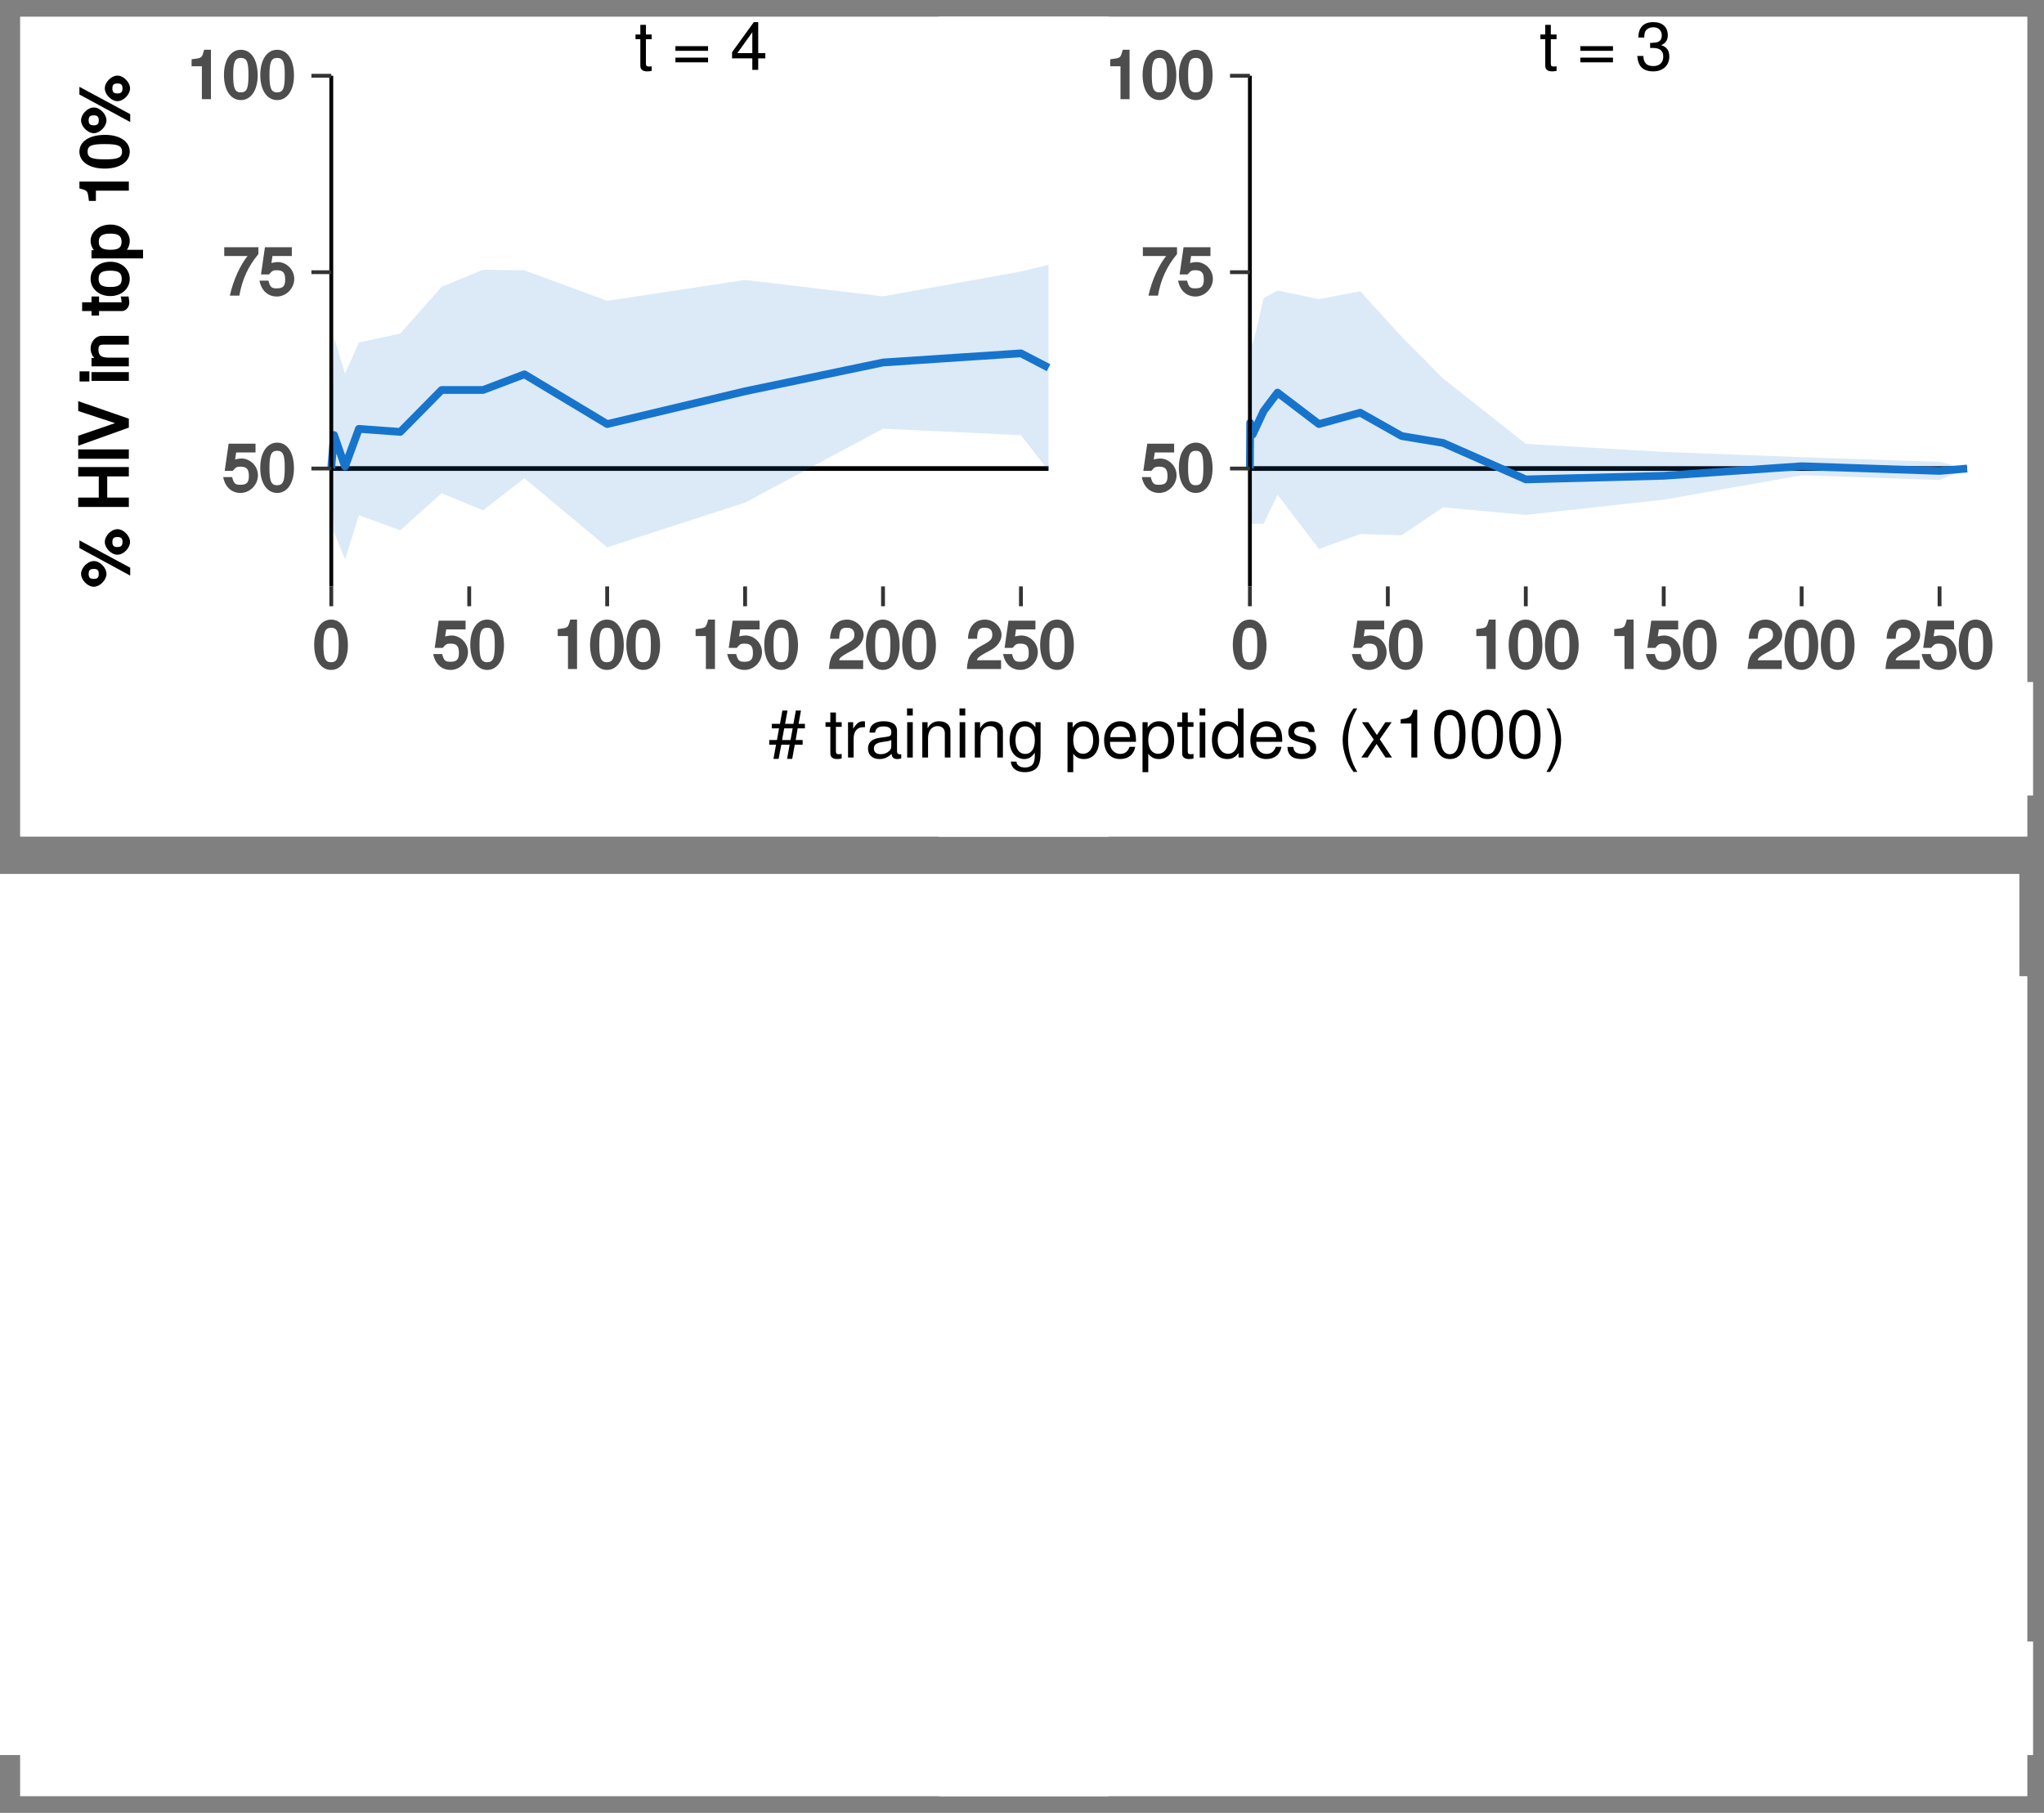 <?xml version="1.0" encoding="UTF-8"?>
<svg xmlns="http://www.w3.org/2000/svg" xmlns:xlink="http://www.w3.org/1999/xlink" width="211.296pt" height="187.449pt" viewBox="0 0 211.296 187.449" version="1.1">
<rect x="0" y="0" width="211.296" height="187.449" fill="#808080" stroke="none"/>
<defs>
<g>
<symbol overflow="visible" id="glyph0-0">
<path style="stroke:none;" d=""/>
</symbol>
<symbol overflow="visible" id="glyph0-1">
<path style="stroke:none;" d="M 3.625 -1.734 C 3.625 -2.688 2.828 -3.469 1.922 -3.469 C 1.578 -3.469 1.188 -3.328 1.266 -3.391 L 1.375 -4.094 L 3.375 -4.094 L 3.375 -5 L 0.594 -5 L 0.188 -2.188 L 1.016 -2.188 C 1.328 -2.562 1.438 -2.625 1.812 -2.625 C 2.453 -2.625 2.688 -2.375 2.688 -1.656 C 2.688 -0.969 2.453 -0.75 1.812 -0.75 C 1.297 -0.75 1.141 -0.844 0.953 -1.547 L 0.031 -1.547 C 0.25 -0.438 0.969 0.094 1.828 0.094 C 2.781 0.094 3.625 -0.734 3.625 -1.734 Z M 3.625 -1.734 "/>
</symbol>
<symbol overflow="visible" id="glyph0-2">
<path style="stroke:none;" d="M 3.594 -2.453 C 3.594 -4.125 2.891 -5.109 1.859 -5.109 C 0.828 -5.109 0.109 -4.109 0.109 -2.5 C 0.109 -0.891 0.828 0.094 1.859 0.094 C 2.875 0.094 3.594 -0.891 3.594 -2.453 Z M 2.641 -2.516 C 2.641 -1.156 2.5 -0.703 1.844 -0.703 C 1.219 -0.703 1.062 -1.188 1.062 -2.484 C 1.062 -3.797 1.219 -4.266 1.859 -4.266 C 2.5 -4.266 2.641 -3.797 2.641 -2.516 Z M 2.641 -2.516 "/>
</symbol>
<symbol overflow="visible" id="glyph0-3">
<path style="stroke:none;" d="M 3.672 -4.344 L 3.672 -5 L 0.141 -5 L 0.141 -4.094 L 2.547 -4.094 C 1.812 -3.172 1.094 -1.672 0.719 0 L 1.703 0 C 2 -1.703 2.625 -3.031 3.672 -4.297 Z M 3.672 -4.344 "/>
</symbol>
<symbol overflow="visible" id="glyph0-4">
<path style="stroke:none;" d="M 2.516 -0.156 L 2.516 -5.109 L 1.812 -5.109 C 1.562 -4.219 1.609 -4.266 0.516 -4.125 L 0.516 -3.406 L 1.578 -3.406 L 1.578 0 L 2.516 0 Z M 2.516 -0.156 "/>
</symbol>
<symbol overflow="visible" id="glyph0-5">
<path style="stroke:none;" d="M 3.625 -3.531 C 3.625 -4.344 2.828 -5.109 1.922 -5.109 C 0.938 -5.109 0.203 -4.453 0.156 -3.125 L 1.094 -3.125 C 1.141 -4.078 1.312 -4.266 1.891 -4.266 C 2.438 -4.266 2.672 -4.031 2.672 -3.531 C 2.672 -3.141 2.484 -2.938 2.062 -2.688 L 1.438 -2.344 C 0.453 -1.781 0.109 -1.219 0.047 0 L 3.578 0 L 3.578 -0.906 L 1.094 -0.906 C 1.125 -1.141 1.297 -1.281 1.891 -1.625 L 2.562 -1.984 C 3.219 -2.344 3.625 -2.953 3.625 -3.531 Z M 3.625 -3.531 "/>
</symbol>
<symbol overflow="visible" id="glyph0-6">
<path style="stroke:none;" d="M 3.828 -3.078 L 3.828 -3.703 L 3.234 -3.703 L 3.469 -5.016 L 2.594 -5.016 L 2.359 -3.703 L 1.875 -3.703 L 2.125 -5.016 L 1.25 -5.016 L 1.016 -3.703 L 0.172 -3.703 L 0.172 -2.922 L 0.859 -2.922 L 0.703 -2.062 L -0.078 -2.062 L -0.078 -1.297 L 0.562 -1.297 L 0.312 0.141 L 1.172 0.141 L 1.438 -1.297 L 1.922 -1.297 L 1.672 0.141 L 2.531 0.141 L 2.797 -1.297 L 3.609 -1.297 L 3.609 -2.062 L 2.938 -2.062 L 3.078 -2.922 L 3.828 -2.922 Z M 2.25 -3.094 L 2.062 -2.062 L 1.578 -2.062 L 1.734 -2.922 L 2.219 -2.922 Z M 2.25 -3.094 "/>
</symbol>
<symbol overflow="visible" id="glyph0-7">
<path style="stroke:none;" d=""/>
</symbol>
<symbol overflow="visible" id="glyph0-8">
<path style="stroke:none;" d="M 1.891 -0.156 L 1.891 -0.844 C 1.641 -0.766 1.547 -0.766 1.438 -0.766 C 1.203 -0.766 1.297 -0.672 1.297 -0.922 L 1.297 -3.078 L 1.891 -3.078 L 1.891 -3.859 L 1.297 -3.859 L 1.297 -4.828 L 0.391 -4.828 L 0.391 -3.859 L -0.078 -3.859 L -0.078 -3.078 L 0.391 -3.078 L 0.391 -0.672 C 0.391 -0.312 0.812 0.047 1.25 0.047 C 1.391 0.047 1.531 0.031 1.891 -0.031 Z M 1.891 -0.156 "/>
</symbol>
<symbol overflow="visible" id="glyph0-9">
<path style="stroke:none;" d="M 2.328 -3.203 L 2.328 -3.906 C 2.078 -3.953 2.031 -3.953 1.953 -3.953 C 1.594 -3.953 1.188 -3.688 0.859 -3.172 L 1.156 -3.047 L 1.156 -3.859 L 0.297 -3.859 L 0.297 0 L 1.203 0 L 1.203 -1.984 C 1.203 -2.781 1.297 -3.031 2.328 -3.047 Z M 2.328 -3.203 "/>
</symbol>
<symbol overflow="visible" id="glyph0-10">
<path style="stroke:none;" d="M 3.781 -0.172 L 3.781 -0.797 C 3.547 -0.75 3.531 -0.75 3.484 -0.75 C 3.297 -0.75 3.359 -0.688 3.359 -0.859 L 3.359 -2.828 C 3.359 -3.453 2.734 -3.953 1.859 -3.953 C 1 -3.953 0.297 -3.469 0.25 -2.484 L 1.156 -2.484 C 1.219 -3.078 1.312 -3.125 1.844 -3.125 C 2.344 -3.125 2.453 -3.078 2.453 -2.75 L 2.453 -2.594 C 2.453 -2.359 2.484 -2.422 2.031 -2.375 C 1.234 -2.266 1.125 -2.234 0.906 -2.156 C 0.5 -1.984 0.109 -1.5 0.109 -1.078 C 0.109 -0.438 0.734 0.094 1.438 0.094 C 1.891 0.094 2.453 -0.141 2.547 -0.234 C 2.531 -0.297 2.953 0.047 3.219 0.047 C 3.344 0.047 3.422 0.031 3.781 -0.047 Z M 2.453 -1.375 C 2.453 -0.875 2.109 -0.703 1.562 -0.703 C 1.125 -0.703 1.047 -0.703 1.047 -1.094 C 1.047 -1.453 1.125 -1.469 1.719 -1.547 C 2.312 -1.641 2.438 -1.656 2.453 -1.656 Z M 2.453 -1.375 "/>
</symbol>
<symbol overflow="visible" id="glyph0-11">
<path style="stroke:none;" d="M 1.203 -0.156 L 1.203 -3.859 L 0.297 -3.859 L 0.297 0 L 1.203 0 Z M 1.281 -4.219 L 1.281 -5.094 L 0.234 -5.094 L 0.234 -4.078 L 1.281 -4.078 Z M 1.281 -4.219 "/>
</symbol>
<symbol overflow="visible" id="glyph0-12">
<path style="stroke:none;" d="M 3.453 -0.156 L 3.453 -2.828 C 3.453 -3.422 2.844 -3.953 2.172 -3.953 C 1.641 -3.953 1.172 -3.703 0.859 -3.219 L 1.156 -3.094 L 1.156 -3.859 L 0.297 -3.859 L 0.297 0 L 1.203 0 L 1.203 -2.109 C 1.203 -2.828 1.422 -3.141 2 -3.141 C 2.438 -3.141 2.547 -3.031 2.547 -2.609 L 2.547 0 L 3.453 0 Z M 3.453 -0.156 "/>
</symbol>
<symbol overflow="visible" id="glyph0-13">
<path style="stroke:none;" d="M 3.469 -0.734 L 3.469 -3.859 L 2.609 -3.859 L 2.609 -3.172 L 2.906 -3.297 C 2.625 -3.719 2.156 -3.953 1.703 -3.953 C 0.797 -3.953 0.016 -3.031 0.016 -1.891 C 0.016 -0.781 0.828 0.094 1.656 0.094 C 2.094 0.094 2.531 -0.141 2.906 -0.578 L 2.609 -0.688 L 2.609 -0.453 C 2.609 0.484 2.391 0.688 1.734 0.688 C 1.297 0.688 1.125 0.688 1.031 0.094 L 0.109 0.094 C 0.203 0.922 0.891 1.469 1.719 1.469 C 2.828 1.469 3.469 0.828 3.469 -0.734 Z M 2.547 -1.906 C 2.547 -1.062 2.359 -0.734 1.766 -0.734 C 1.156 -0.734 0.953 -1.062 0.953 -1.922 C 0.953 -2.781 1.156 -3.125 1.766 -3.125 C 2.375 -3.125 2.547 -2.766 2.547 -1.906 Z M 2.547 -1.906 "/>
</symbol>
<symbol overflow="visible" id="glyph0-14">
<path style="stroke:none;" d="M 3.703 -1.891 C 3.703 -3.078 2.953 -3.953 2.016 -3.953 C 1.531 -3.953 1.016 -3.688 0.75 -3.281 L 1.047 -3.156 L 1.047 -3.859 L 0.203 -3.859 L 0.203 1.469 L 1.094 1.469 L 1.094 -0.578 L 0.797 -0.469 C 1.094 -0.109 1.562 0.094 2.016 0.094 C 2.922 0.094 3.703 -0.766 3.703 -1.891 Z M 2.766 -1.906 C 2.766 -1.094 2.531 -0.75 1.922 -0.75 C 1.328 -0.75 1.094 -1.062 1.094 -1.891 C 1.094 -2.734 1.328 -3.109 1.922 -3.109 C 2.531 -3.109 2.766 -2.75 2.766 -1.906 Z M 2.766 -1.906 "/>
</symbol>
<symbol overflow="visible" id="glyph0-15">
<path style="stroke:none;" d="M 3.625 -1.766 C 3.625 -2.281 3.594 -2.594 3.484 -2.859 C 3.266 -3.438 2.547 -3.953 1.891 -3.953 C 0.906 -3.953 0.094 -3.062 0.094 -1.906 C 0.094 -0.75 0.891 0.094 1.875 0.094 C 2.688 0.094 3.422 -0.516 3.594 -1.391 L 2.688 -1.391 C 2.484 -0.781 2.344 -0.734 1.891 -0.734 C 1.312 -0.734 1.047 -0.953 1.031 -1.609 L 3.625 -1.609 Z M 2.984 -2.156 C 2.984 -2.156 2.734 -2.344 2.75 -2.375 L 1.047 -2.375 C 1.094 -2.844 1.312 -3.125 1.891 -3.125 C 2.438 -3.125 2.688 -2.812 2.688 -2.266 Z M 2.984 -2.156 "/>
</symbol>
<symbol overflow="visible" id="glyph0-16">
<path style="stroke:none;" d="M 3.516 -0.156 L 3.516 -5.234 L 2.609 -5.234 L 2.609 -3.25 L 2.906 -3.359 C 2.672 -3.719 2.172 -3.953 1.688 -3.953 C 0.781 -3.953 0 -3.078 0 -1.953 C 0 -0.766 0.766 0.094 1.719 0.094 C 2.203 0.094 2.656 -0.125 2.969 -0.562 L 2.672 -0.672 L 2.672 0 L 3.516 0 Z M 2.609 -1.906 C 2.609 -1.094 2.391 -0.75 1.797 -0.75 C 1.172 -0.75 0.938 -1.094 0.938 -1.922 C 0.938 -2.75 1.172 -3.109 1.781 -3.109 C 2.391 -3.109 2.609 -2.734 2.609 -1.906 Z M 2.609 -1.906 "/>
</symbol>
<symbol overflow="visible" id="glyph0-17">
<path style="stroke:none;" d="M 3.266 -1.141 C 3.266 -1.672 2.797 -2.094 2.094 -2.266 L 1.562 -2.391 C 1.094 -2.5 1.078 -2.484 1.078 -2.734 C 1.078 -3.062 1.188 -3.125 1.656 -3.125 C 2.109 -3.125 2.172 -3.078 2.188 -2.547 L 3.125 -2.547 C 3.125 -3.406 2.484 -3.953 1.672 -3.953 C 0.844 -3.953 0.141 -3.375 0.141 -2.719 C 0.141 -2.156 0.594 -1.734 1.438 -1.531 L 1.969 -1.406 C 2.359 -1.312 2.328 -1.359 2.328 -1.094 C 2.328 -0.766 2.188 -0.734 1.688 -0.734 C 1.188 -0.734 1.062 -0.688 0.969 -1.391 L 0.047 -1.391 C 0.078 -0.422 0.719 0.094 1.641 0.094 C 2.531 0.094 3.266 -0.469 3.266 -1.141 Z M 3.266 -1.141 "/>
</symbol>
<symbol overflow="visible" id="glyph0-18">
<path style="stroke:none;" d="M 2.078 1.156 C 1.484 0.203 1.203 -0.828 1.203 -1.906 C 1.203 -2.984 1.484 -4.016 2.25 -5.234 L 1.5 -5.234 C 0.797 -4.312 0.312 -2.969 0.312 -1.906 C 0.312 -0.844 0.797 0.5 1.5 1.438 L 2.25 1.438 Z M 2.078 1.156 "/>
</symbol>
<symbol overflow="visible" id="glyph0-19">
<path style="stroke:none;" d="M 3.312 -0.266 L 2.172 -1.984 L 3.469 -3.859 L 2.438 -3.859 L 1.672 -2.703 L 0.906 -3.859 L -0.125 -3.859 L 1.156 -1.953 L -0.203 0 L 0.844 0 L 1.641 -1.219 L 2.438 0 L 3.5 0 Z M 3.312 -0.266 "/>
</symbol>
<symbol overflow="visible" id="glyph0-20">
<path style="stroke:none;" d="M 1.891 -1.891 C 1.891 -2.969 1.422 -4.312 0.703 -5.234 L -0.031 -5.234 C 0.719 -4 1 -2.984 1 -1.891 C 1 -0.828 0.719 0.203 -0.047 1.438 L 0.703 1.438 C 1.422 0.5 1.891 -0.844 1.891 -1.891 Z M 1.891 -1.891 "/>
</symbol>
<symbol overflow="visible" id="glyph1-0">
<path style="stroke:none;" d=""/>
</symbol>
<symbol overflow="visible" id="glyph1-1">
<path style="stroke:none;" d="M -3.609 -2.672 C -4.266 -2.672 -4.938 -1.984 -4.938 -1.344 C -4.938 -0.719 -4.266 -0.016 -3.625 -0.016 C -2.984 -0.016 -2.312 -0.719 -2.312 -1.344 C -2.312 -1.984 -2.984 -2.672 -3.609 -2.672 Z M -3.625 -1.859 C -3.25 -1.859 -3.109 -1.719 -3.109 -1.344 C -3.109 -0.969 -3.25 -0.828 -3.625 -0.828 C -4 -0.828 -4.156 -0.969 -4.156 -1.344 C -4.156 -1.734 -4 -1.859 -3.625 -1.859 Z M -5.109 -4.562 L -5.109 -4.016 L 0.141 -1.172 L 0.141 -1.984 L -5.109 -4.812 Z M -1.172 -5.969 C -1.812 -5.969 -2.484 -5.297 -2.484 -4.641 C -2.484 -4.016 -1.812 -3.328 -1.188 -3.328 C -0.547 -3.328 0.125 -4.016 0.125 -4.656 C 0.125 -5.266 -0.547 -5.969 -1.172 -5.969 Z M -1.172 -5.156 C -0.797 -5.156 -0.656 -5.016 -0.656 -4.656 C -0.656 -4.266 -0.797 -4.125 -1.188 -4.125 C -1.547 -4.125 -1.703 -4.266 -1.703 -4.641 C -1.703 -5.031 -1.547 -5.156 -1.172 -5.156 Z M -1.172 -5.156 "/>
</symbol>
<symbol overflow="visible" id="glyph1-2">
<path style="stroke:none;" d=""/>
</symbol>
<symbol overflow="visible" id="glyph1-3">
<path style="stroke:none;" d="M -0.156 -4.516 L -5.234 -4.516 L -5.234 -3.547 L -3.109 -3.547 L -3.109 -1.359 L -5.234 -1.359 L -5.234 -0.391 L 0 -0.391 L 0 -1.359 L -2.234 -1.359 L -2.234 -3.547 L 0 -3.547 L 0 -4.516 Z M -0.156 -4.516 "/>
</symbol>
<symbol overflow="visible" id="glyph1-4">
<path style="stroke:none;" d="M -0.156 -1.469 L -5.234 -1.469 L -5.234 -0.5 L 0 -0.5 L 0 -1.469 Z M -0.156 -1.469 "/>
</symbol>
<symbol overflow="visible" id="glyph1-5">
<path style="stroke:none;" d="M -5.234 -4.359 L -5.234 -3.562 L -0.922 -2.141 L -0.906 -2.484 L -5.234 -1 L -5.234 0.031 L 0 -1.844 L 0 -2.766 L -5.234 -4.578 Z M -5.234 -4.359 "/>
</symbol>
<symbol overflow="visible" id="glyph1-6">
<path style="stroke:none;" d="M -0.156 -1.203 L -3.859 -1.203 L -3.859 -0.297 L 0 -0.297 L 0 -1.203 Z M -4.219 -1.281 L -5.094 -1.281 L -5.094 -0.234 L -4.078 -0.234 L -4.078 -1.281 Z M -4.219 -1.281 "/>
</symbol>
<symbol overflow="visible" id="glyph1-7">
<path style="stroke:none;" d="M -0.156 -3.453 L -2.828 -3.453 C -3.422 -3.453 -3.953 -2.844 -3.953 -2.172 C -3.953 -1.641 -3.703 -1.172 -3.219 -0.859 L -3.094 -1.156 L -3.859 -1.156 L -3.859 -0.297 L 0 -0.297 L 0 -1.203 L -2.109 -1.203 C -2.828 -1.203 -3.141 -1.422 -3.141 -2 C -3.141 -2.438 -3.031 -2.547 -2.609 -2.547 L 0 -2.547 L 0 -3.453 Z M -0.156 -3.453 "/>
</symbol>
<symbol overflow="visible" id="glyph1-8">
<path style="stroke:none;" d="M -0.156 -1.891 L -0.844 -1.891 C -0.766 -1.641 -0.766 -1.547 -0.766 -1.438 C -0.766 -1.203 -0.672 -1.297 -0.922 -1.297 L -3.078 -1.297 L -3.078 -1.891 L -3.859 -1.891 L -3.859 -1.297 L -4.828 -1.297 L -4.828 -0.391 L -3.859 -0.391 L -3.859 0.078 L -3.078 0.078 L -3.078 -0.391 L -0.672 -0.391 C -0.312 -0.391 0.047 -0.812 0.047 -1.25 C 0.047 -1.391 0.031 -1.531 -0.031 -1.891 Z M -0.156 -1.891 "/>
</symbol>
<symbol overflow="visible" id="glyph1-9">
<path style="stroke:none;" d="M -1.891 -3.609 C -3.125 -3.609 -3.953 -2.859 -3.953 -1.844 C -3.953 -0.844 -3.109 -0.062 -1.922 -0.062 C -0.734 -0.062 0.094 -0.844 0.094 -1.844 C 0.094 -2.828 -0.734 -3.609 -1.891 -3.609 Z M -1.906 -2.688 C -1.078 -2.688 -0.734 -2.469 -0.734 -1.844 C -0.734 -1.219 -1.062 -1 -1.922 -1 C -2.781 -1 -3.125 -1.219 -3.125 -1.844 C -3.125 -2.484 -2.781 -2.688 -1.906 -2.688 Z M -1.906 -2.688 "/>
</symbol>
<symbol overflow="visible" id="glyph1-10">
<path style="stroke:none;" d="M -1.891 -3.703 C -3.078 -3.703 -3.953 -2.953 -3.953 -2.016 C -3.953 -1.531 -3.688 -1.016 -3.281 -0.75 L -3.156 -1.047 L -3.859 -1.047 L -3.859 -0.203 L 1.469 -0.203 L 1.469 -1.094 L -0.578 -1.094 L -0.469 -0.797 C -0.109 -1.094 0.094 -1.562 0.094 -2.016 C 0.094 -2.922 -0.766 -3.703 -1.891 -3.703 Z M -1.906 -2.766 C -1.094 -2.766 -0.75 -2.531 -0.75 -1.922 C -0.75 -1.328 -1.062 -1.094 -1.891 -1.094 C -2.734 -1.094 -3.109 -1.328 -3.109 -1.922 C -3.109 -2.531 -2.75 -2.766 -1.906 -2.766 Z M -1.906 -2.766 "/>
</symbol>
<symbol overflow="visible" id="glyph1-11">
<path style="stroke:none;" d="M -0.156 -2.516 L -5.109 -2.516 L -5.109 -1.812 C -4.219 -1.562 -4.266 -1.609 -4.125 -0.516 L -3.406 -0.516 L -3.406 -1.578 L 0 -1.578 L 0 -2.516 Z M -0.156 -2.516 "/>
</symbol>
<symbol overflow="visible" id="glyph1-12">
<path style="stroke:none;" d="M -2.453 -3.594 C -4.125 -3.594 -5.109 -2.891 -5.109 -1.859 C -5.109 -0.828 -4.109 -0.109 -2.5 -0.109 C -0.891 -0.109 0.094 -0.828 0.094 -1.859 C 0.094 -2.875 -0.891 -3.594 -2.453 -3.594 Z M -2.516 -2.641 C -1.156 -2.641 -0.703 -2.5 -0.703 -1.844 C -0.703 -1.219 -1.188 -1.062 -2.484 -1.062 C -3.797 -1.062 -4.266 -1.219 -4.266 -1.859 C -4.266 -2.5 -3.797 -2.641 -2.516 -2.641 Z M -2.516 -2.641 "/>
</symbol>
<symbol overflow="visible" id="glyph1-13">
<path style="stroke:none;" d="M -4.516 -4.172 L -5.234 -4.172 L -5.234 0.031 L -4.375 0.031 L -4.375 -1.594 L 0 -1.594 L 0 -2.562 L -4.375 -2.562 L -4.375 -4.172 Z M -4.516 -4.172 "/>
</symbol>
<symbol overflow="visible" id="glyph1-14">
<path style="stroke:none;" d="M -2.109 -4.562 L -2.109 -3.766 C -1.031 -3.594 -0.75 -3.375 -0.75 -2.547 C -0.75 -1.578 -1.344 -1.125 -2.562 -1.125 C -3.828 -1.125 -4.484 -1.547 -4.484 -2.5 C -4.484 -3.266 -4.297 -3.5 -3.391 -3.688 L -3.391 -4.672 C -4.625 -4.438 -5.359 -3.656 -5.359 -2.578 C -5.359 -1.078 -4 -0.156 -2.562 -0.156 C -1.125 -0.156 0.125 -1.094 0.125 -2.547 C 0.125 -3.75 -0.672 -4.594 -2.109 -4.766 Z M -2.109 -4.562 "/>
</symbol>
<symbol overflow="visible" id="glyph1-15">
<path style="stroke:none;" d="M -0.156 -4.75 L -0.391 -4.75 C -0.594 -4.469 -0.641 -4.469 -1.297 -4.453 C -2.109 -4.438 -2.516 -4.156 -2.594 -3.969 C -2.703 -4.172 -3.203 -4.562 -3.766 -4.562 C -4.609 -4.562 -5.234 -3.859 -5.234 -2.891 L -5.234 -0.453 L 0 -0.453 L 0 -1.422 L -2.125 -1.422 L -2.125 -2.875 C -2.125 -3.422 -2.016 -3.516 -1.406 -3.516 L -0.969 -3.5 C -0.672 -3.5 -0.359 -3.562 0 -3.719 L 0 -4.75 Z M -3.672 -3.562 C -3.094 -3.562 -2.984 -3.438 -2.984 -2.781 L -2.984 -1.422 L -4.375 -1.422 L -4.375 -2.781 C -4.375 -3.469 -4.219 -3.562 -3.672 -3.562 Z M -3.672 -3.562 "/>
</symbol>
<symbol overflow="visible" id="glyph1-16">
<path style="stroke:none;" d="M -1.141 -3.266 C -1.672 -3.266 -2.094 -2.797 -2.266 -2.094 L -2.391 -1.562 C -2.5 -1.094 -2.484 -1.078 -2.734 -1.078 C -3.062 -1.078 -3.125 -1.188 -3.125 -1.656 C -3.125 -2.109 -3.078 -2.172 -2.547 -2.188 L -2.547 -3.125 C -3.406 -3.125 -3.953 -2.484 -3.953 -1.672 C -3.953 -0.844 -3.375 -0.141 -2.719 -0.141 C -2.156 -0.141 -1.734 -0.594 -1.531 -1.438 L -1.406 -1.969 C -1.312 -2.359 -1.359 -2.328 -1.094 -2.328 C -0.766 -2.328 -0.734 -2.188 -0.734 -1.688 C -0.734 -1.188 -0.688 -1.062 -1.391 -0.969 L -1.391 -0.047 C -0.422 -0.078 0.094 -0.719 0.094 -1.641 C 0.094 -2.531 -0.469 -3.266 -1.141 -3.266 Z M -1.141 -3.266 "/>
</symbol>
<symbol overflow="visible" id="glyph1-17">
<path style="stroke:none;" d="M -0.156 -3.422 L -3.859 -3.422 L -3.859 -2.516 L -1.734 -2.516 C -1.016 -2.516 -0.703 -2.312 -0.703 -1.734 C -0.703 -1.281 -0.812 -1.172 -1.234 -1.172 L -3.859 -1.172 L -3.859 -0.266 L -1.016 -0.266 C -0.438 -0.266 0.094 -0.875 0.094 -1.562 C 0.094 -2.078 -0.125 -2.531 -0.594 -2.875 L -0.703 -2.578 L 0 -2.578 L 0 -3.422 Z M -0.156 -3.422 "/>
</symbol>
<symbol overflow="visible" id="glyph1-18">
<path style="stroke:none;" d="M -3.203 -2.328 L -3.906 -2.328 C -3.953 -2.078 -3.953 -2.031 -3.953 -1.953 C -3.953 -1.594 -3.688 -1.188 -3.172 -0.859 L -3.047 -1.156 L -3.859 -1.156 L -3.859 -0.297 L 0 -0.297 L 0 -1.203 L -1.984 -1.203 C -2.781 -1.203 -3.031 -1.297 -3.047 -2.328 Z M -3.203 -2.328 "/>
</symbol>
<symbol overflow="visible" id="glyph1-19">
<path style="stroke:none;" d="M -3.859 -3.281 L -3.859 -2.516 L -0.844 -1.469 L -0.828 -1.812 L -3.859 -0.828 L -3.859 0.172 L 0 -1.188 L 0 -2.031 L -3.859 -3.516 Z M -3.859 -3.281 "/>
</symbol>
<symbol overflow="visible" id="glyph1-20">
<path style="stroke:none;" d="M -0.172 -3.781 L -0.797 -3.781 C -0.75 -3.547 -0.75 -3.531 -0.75 -3.484 C -0.75 -3.297 -0.688 -3.359 -0.859 -3.359 L -2.828 -3.359 C -3.453 -3.359 -3.953 -2.734 -3.953 -1.859 C -3.953 -1 -3.469 -0.297 -2.484 -0.25 L -2.484 -1.156 C -3.078 -1.219 -3.125 -1.312 -3.125 -1.844 C -3.125 -2.344 -3.078 -2.453 -2.75 -2.453 L -2.594 -2.453 C -2.359 -2.453 -2.422 -2.484 -2.375 -2.031 C -2.266 -1.234 -2.234 -1.125 -2.156 -0.906 C -1.984 -0.5 -1.5 -0.109 -1.078 -0.109 C -0.438 -0.109 0.094 -0.734 0.094 -1.438 C 0.094 -1.891 -0.141 -2.453 -0.234 -2.547 C -0.297 -2.531 0.047 -2.953 0.047 -3.219 C 0.047 -3.344 0.031 -3.422 -0.047 -3.781 Z M -1.375 -2.453 C -0.875 -2.453 -0.703 -2.109 -0.703 -1.562 C -0.703 -1.125 -0.703 -1.047 -1.094 -1.047 C -1.453 -1.047 -1.469 -1.125 -1.547 -1.719 C -1.641 -2.312 -1.656 -2.438 -1.656 -2.453 Z M -1.375 -2.453 "/>
</symbol>
<symbol overflow="visible" id="glyph1-21">
<path style="stroke:none;" d="M -0.156 -1.188 L -5.234 -1.188 L -5.234 -0.281 L 0 -0.281 L 0 -1.188 Z M -0.156 -1.188 "/>
</symbol>
<symbol overflow="visible" id="glyph1-22">
<path style="stroke:none;" d="M 1.156 -2.078 C 0.203 -1.484 -0.828 -1.203 -1.906 -1.203 C -2.984 -1.203 -4.016 -1.484 -5.234 -2.25 L -5.234 -1.5 C -4.312 -0.797 -2.969 -0.312 -1.906 -0.312 C -0.844 -0.312 0.5 -0.797 1.438 -1.5 L 1.438 -2.25 Z M 1.156 -2.078 "/>
</symbol>
<symbol overflow="visible" id="glyph1-23">
<path style="stroke:none;" d="M -1.891 -1.891 C -2.969 -1.891 -4.312 -1.422 -5.234 -0.703 L -5.234 0.031 C -4 -0.719 -2.984 -1 -1.891 -1 C -0.828 -1 0.203 -0.719 1.438 0.047 L 1.438 -0.703 C 0.5 -1.422 -0.844 -1.891 -1.891 -1.891 Z M -1.891 -1.891 "/>
</symbol>
<symbol overflow="visible" id="glyph2-0">
<path style="stroke:none;" d=""/>
</symbol>
<symbol overflow="visible" id="glyph2-1">
<path style="stroke:none;" d="M 1.766 -3.656 L 1.172 -3.656 L 1.172 -4.656 L 0.594 -4.656 L 0.594 -3.656 L 0.094 -3.656 L 0.094 -3.172 L 0.594 -3.172 L 0.594 -0.422 C 0.594 -0.047 0.844 0.156 1.297 0.156 C 1.438 0.156 1.578 0.141 1.766 0.109 L 1.766 -0.375 C 1.688 -0.359 1.609 -0.344 1.484 -0.344 C 1.234 -0.344 1.172 -0.422 1.172 -0.672 L 1.172 -3.172 L 1.766 -3.172 Z M 1.766 -3.656 "/>
</symbol>
<symbol overflow="visible" id="glyph2-2">
<path style="stroke:none;" d="M 3.719 -2.453 L 0.344 -2.453 L 0.344 -1.969 L 3.719 -1.969 Z M 3.719 -1.266 L 0.344 -1.266 L 0.344 -0.781 L 3.719 -0.781 Z M 3.719 -1.266 "/>
</symbol>
<symbol overflow="visible" id="glyph2-3">
<path style="stroke:none;" d="M 2.281 -1.188 L 2.281 0 L 2.891 0 L 2.891 -1.188 L 3.625 -1.188 L 3.625 -1.734 L 2.891 -1.734 L 2.891 -4.938 L 2.438 -4.938 L 0.188 -1.828 L 0.188 -1.188 Z M 2.281 -1.734 L 0.734 -1.734 L 2.281 -3.891 Z M 2.281 -1.734 "/>
</symbol>
<symbol overflow="visible" id="glyph2-4">
<path style="stroke:none;" d="M 1.547 -2.266 L 1.875 -2.266 C 2.547 -2.266 2.906 -1.969 2.906 -1.375 C 2.906 -0.75 2.516 -0.391 1.875 -0.391 C 1.203 -0.391 0.875 -0.719 0.844 -1.438 L 0.219 -1.438 C 0.25 -1.031 0.328 -0.781 0.438 -0.562 C 0.688 -0.078 1.172 0.156 1.859 0.156 C 2.875 0.156 3.531 -0.453 3.531 -1.375 C 3.531 -2 3.281 -2.359 2.688 -2.562 C 3.156 -2.734 3.375 -3.094 3.375 -3.578 C 3.375 -4.438 2.812 -4.938 1.875 -4.938 C 0.875 -4.938 0.344 -4.391 0.328 -3.344 L 0.938 -3.344 C 0.953 -3.641 0.969 -3.812 1.047 -3.969 C 1.188 -4.234 1.5 -4.406 1.875 -4.406 C 2.422 -4.406 2.75 -4.078 2.75 -3.562 C 2.75 -3.219 2.625 -3 2.359 -2.891 C 2.188 -2.828 1.969 -2.797 1.547 -2.781 Z M 1.547 -2.266 "/>
</symbol>
<symbol overflow="visible" id="glyph2-5">
<path style="stroke:none;" d="M 3.375 -4.859 L 2.844 -4.859 L 2.594 -3.484 L 1.734 -3.484 L 1.984 -4.859 L 1.453 -4.859 L 1.203 -3.484 L 0.359 -3.484 L 0.359 -3.016 L 1.109 -3.016 L 0.891 -1.812 L 0.094 -1.812 L 0.094 -1.328 L 0.797 -1.328 L 0.531 0.141 L 1.062 0.141 L 1.344 -1.328 L 2.203 -1.328 L 1.938 0.141 L 2.469 0.141 L 2.734 -1.328 L 3.547 -1.328 L 3.547 -1.812 L 2.828 -1.812 L 3.031 -3.016 L 3.781 -3.016 L 3.781 -3.484 L 3.125 -3.484 Z M 2.516 -3.016 L 2.297 -1.812 L 1.422 -1.812 L 1.641 -3.016 Z M 2.516 -3.016 "/>
</symbol>
<symbol overflow="visible" id="glyph2-6">
<path style="stroke:none;" d="M 0.484 -3.656 L 0.484 0 L 1.062 0 L 1.062 -1.891 C 1.062 -2.422 1.203 -2.766 1.484 -2.969 C 1.656 -3.094 1.828 -3.141 2.234 -3.141 L 2.234 -3.734 C 2.141 -3.75 2.094 -3.75 2.016 -3.75 C 1.641 -3.75 1.359 -3.531 1.016 -2.984 L 1.016 -3.656 Z M 0.484 -3.656 "/>
</symbol>
<symbol overflow="visible" id="glyph2-7">
<path style="stroke:none;" d="M 3.734 -0.344 C 3.672 -0.328 3.641 -0.328 3.609 -0.328 C 3.406 -0.328 3.297 -0.438 3.297 -0.609 L 3.297 -2.766 C 3.297 -3.406 2.812 -3.75 1.922 -3.75 C 1.391 -3.75 0.953 -3.609 0.703 -3.328 C 0.531 -3.141 0.469 -2.938 0.453 -2.578 L 1.031 -2.578 C 1.094 -3.016 1.359 -3.219 1.891 -3.219 C 2.422 -3.219 2.703 -3.031 2.703 -2.672 L 2.703 -2.516 C 2.703 -2.281 2.562 -2.172 2.109 -2.125 C 1.281 -2.016 1.156 -1.984 0.938 -1.891 C 0.516 -1.719 0.297 -1.391 0.297 -0.922 C 0.297 -0.266 0.75 0.156 1.484 0.156 C 1.953 0.156 2.328 0 2.734 -0.375 C 2.781 0 2.953 0.156 3.328 0.156 C 3.453 0.156 3.547 0.141 3.734 0.094 Z M 2.703 -1.156 C 2.703 -0.953 2.656 -0.844 2.484 -0.672 C 2.25 -0.453 1.953 -0.344 1.609 -0.344 C 1.156 -0.344 0.906 -0.562 0.906 -0.938 C 0.906 -1.312 1.156 -1.516 1.781 -1.609 C 2.391 -1.688 2.516 -1.719 2.703 -1.812 Z M 2.703 -1.156 "/>
</symbol>
<symbol overflow="visible" id="glyph2-8">
<path style="stroke:none;" d="M 1.047 -3.656 L 0.469 -3.656 L 0.469 0 L 1.047 0 Z M 1.047 -5.078 L 0.453 -5.078 L 0.453 -4.344 L 1.047 -4.344 Z M 1.047 -5.078 "/>
</symbol>
<symbol overflow="visible" id="glyph2-9">
<path style="stroke:none;" d="M 0.484 -3.656 L 0.484 0 L 1.078 0 L 1.078 -2.016 C 1.078 -2.766 1.469 -3.25 2.062 -3.25 C 2.516 -3.25 2.812 -2.969 2.812 -2.531 L 2.812 0 L 3.391 0 L 3.391 -2.766 C 3.391 -3.359 2.938 -3.75 2.234 -3.75 C 1.688 -3.75 1.344 -3.547 1.031 -3.031 L 1.031 -3.656 Z M 0.484 -3.656 "/>
</symbol>
<symbol overflow="visible" id="glyph2-10">
<path style="stroke:none;" d="M 2.875 -3.656 L 2.875 -3.125 C 2.578 -3.547 2.219 -3.75 1.75 -3.75 C 0.828 -3.75 0.203 -2.953 0.203 -1.766 C 0.203 -1.156 0.359 -0.672 0.656 -0.328 C 0.938 -0.016 1.328 0.156 1.703 0.156 C 2.172 0.156 2.484 -0.031 2.812 -0.5 L 2.812 -0.312 C 2.812 0.188 2.75 0.484 2.609 0.688 C 2.453 0.906 2.156 1.031 1.797 1.031 C 1.531 1.031 1.297 0.969 1.141 0.844 C 1 0.734 0.953 0.641 0.906 0.422 L 0.328 0.422 C 0.391 1.109 0.922 1.516 1.781 1.516 C 2.328 1.516 2.781 1.344 3.031 1.047 C 3.297 0.719 3.406 0.266 3.406 -0.594 L 3.406 -3.656 Z M 1.812 -3.219 C 2.453 -3.219 2.812 -2.688 2.812 -1.781 C 2.812 -0.906 2.438 -0.375 1.828 -0.375 C 1.188 -0.375 0.812 -0.906 0.812 -1.797 C 0.812 -2.672 1.203 -3.219 1.812 -3.219 Z M 1.812 -3.219 "/>
</symbol>
<symbol overflow="visible" id="glyph2-11">
<path style="stroke:none;" d="M 0.375 1.516 L 0.969 1.516 L 0.969 -0.391 C 1.266 0 1.609 0.156 2.078 0.156 C 3.031 0.156 3.641 -0.594 3.641 -1.766 C 3.641 -2.984 3.047 -3.75 2.078 -3.75 C 1.578 -3.75 1.188 -3.531 0.906 -3.094 L 0.906 -3.656 L 0.375 -3.656 Z M 1.984 -3.219 C 2.625 -3.219 3.031 -2.641 3.031 -1.781 C 3.031 -0.953 2.609 -0.391 1.984 -0.391 C 1.359 -0.391 0.969 -0.938 0.969 -1.797 C 0.969 -2.656 1.359 -3.219 1.984 -3.219 Z M 1.984 -3.219 "/>
</symbol>
<symbol overflow="visible" id="glyph2-12">
<path style="stroke:none;" d="M 3.578 -1.625 C 3.578 -2.188 3.531 -2.516 3.422 -2.797 C 3.188 -3.391 2.641 -3.75 1.953 -3.75 C 0.938 -3.75 0.281 -2.969 0.281 -1.781 C 0.281 -0.578 0.906 0.156 1.938 0.156 C 2.781 0.156 3.359 -0.312 3.5 -1.109 L 2.906 -1.109 C 2.75 -0.625 2.422 -0.375 1.953 -0.375 C 1.594 -0.375 1.281 -0.547 1.078 -0.844 C 0.938 -1.062 0.891 -1.266 0.891 -1.625 Z M 0.906 -2.109 C 0.953 -2.781 1.359 -3.219 1.938 -3.219 C 2.516 -3.219 2.953 -2.75 2.953 -2.141 C 2.953 -2.125 2.953 -2.125 2.953 -2.109 Z M 0.906 -2.109 "/>
</symbol>
<symbol overflow="visible" id="glyph2-13">
<path style="stroke:none;" d="M 3.453 -5.078 L 2.875 -5.078 L 2.875 -3.188 C 2.625 -3.562 2.234 -3.75 1.75 -3.75 C 0.797 -3.75 0.188 -3 0.188 -1.828 C 0.188 -0.594 0.781 0.156 1.766 0.156 C 2.266 0.156 2.625 -0.031 2.938 -0.484 L 2.938 0 L 3.453 0 Z M 1.844 -3.219 C 2.469 -3.219 2.875 -2.656 2.875 -1.781 C 2.875 -0.938 2.469 -0.391 1.859 -0.391 C 1.219 -0.391 0.781 -0.953 0.781 -1.797 C 0.781 -2.641 1.219 -3.219 1.844 -3.219 Z M 1.844 -3.219 "/>
</symbol>
<symbol overflow="visible" id="glyph2-14">
<path style="stroke:none;" d="M 3.047 -2.641 C 3.047 -3.359 2.578 -3.75 1.734 -3.75 C 0.875 -3.75 0.328 -3.312 0.328 -2.641 C 0.328 -2.062 0.625 -1.797 1.484 -1.594 L 2.031 -1.453 C 2.438 -1.359 2.594 -1.219 2.594 -0.953 C 2.594 -0.609 2.25 -0.375 1.734 -0.375 C 1.422 -0.375 1.156 -0.469 1.016 -0.625 C 0.922 -0.719 0.891 -0.828 0.844 -1.094 L 0.234 -1.094 C 0.266 -0.25 0.734 0.156 1.688 0.156 C 2.609 0.156 3.203 -0.297 3.203 -1 C 3.203 -1.547 2.891 -1.844 2.172 -2.016 L 1.609 -2.141 C 1.141 -2.266 0.938 -2.406 0.938 -2.672 C 0.938 -3 1.234 -3.219 1.703 -3.219 C 2.172 -3.219 2.422 -3.016 2.438 -2.641 Z M 3.047 -2.641 "/>
</symbol>
<symbol overflow="visible" id="glyph2-15">
<path style="stroke:none;" d="M 1.641 -5.078 C 0.953 -4.172 0.516 -2.906 0.516 -1.812 C 0.516 -0.703 0.953 0.562 1.641 1.484 L 2.031 1.484 C 1.422 0.484 1.078 -0.688 1.078 -1.812 C 1.078 -2.906 1.422 -4.094 2.031 -5.078 Z M 1.641 -5.078 "/>
</symbol>
<symbol overflow="visible" id="glyph2-16">
<path style="stroke:none;" d="M 2.031 -1.891 L 3.266 -3.656 L 2.609 -3.656 L 1.734 -2.328 L 0.844 -3.656 L 0.188 -3.656 L 1.406 -1.859 L 0.125 0 L 0.781 0 L 1.703 -1.406 L 2.625 0 L 3.297 0 Z M 2.031 -1.891 "/>
</symbol>
<symbol overflow="visible" id="glyph2-17">
<path style="stroke:none;" d="M 1.812 -3.516 L 1.812 0 L 2.422 0 L 2.422 -4.938 L 2.016 -4.938 C 1.797 -4.188 1.656 -4.078 0.703 -3.953 L 0.703 -3.516 Z M 1.812 -3.516 "/>
</symbol>
<symbol overflow="visible" id="glyph2-18">
<path style="stroke:none;" d="M 1.922 -4.938 C 1.453 -4.938 1.031 -4.734 0.781 -4.391 C 0.453 -3.969 0.297 -3.297 0.297 -2.391 C 0.297 -0.719 0.859 0.156 1.922 0.156 C 2.969 0.156 3.531 -0.719 3.531 -2.344 C 3.531 -3.312 3.375 -3.953 3.047 -4.391 C 2.797 -4.75 2.391 -4.938 1.922 -4.938 Z M 1.922 -4.391 C 2.578 -4.391 2.906 -3.734 2.906 -2.406 C 2.906 -1 2.578 -0.344 1.906 -0.344 C 1.25 -0.344 0.922 -1.031 0.922 -2.391 C 0.922 -3.734 1.25 -4.391 1.922 -4.391 Z M 1.922 -4.391 "/>
</symbol>
<symbol overflow="visible" id="glyph2-19">
<path style="stroke:none;" d="M 0.641 1.484 C 1.344 0.562 1.781 -0.703 1.781 -1.797 C 1.781 -2.906 1.344 -4.172 0.641 -5.078 L 0.266 -5.078 C 0.875 -4.078 1.219 -2.906 1.219 -1.797 C 1.219 -0.688 0.875 0.484 0.266 1.484 Z M 0.641 1.484 "/>
</symbol>
<symbol overflow="visible" id="glyph2-20">
<path style="stroke:none;" d="M 3.844 -2.312 L 3.844 0 L 4.484 0 L 4.484 -5.078 L 3.844 -5.078 L 3.844 -2.891 L 1.219 -2.891 L 1.219 -5.078 L 0.578 -5.078 L 0.578 0 L 1.234 0 L 1.234 -2.312 Z M 3.844 -2.312 "/>
</symbol>
<symbol overflow="visible" id="glyph2-21">
<path style="stroke:none;" d="M 1.359 -5.078 L 0.703 -5.078 L 0.703 0 L 1.359 0 Z M 1.359 -5.078 "/>
</symbol>
<symbol overflow="visible" id="glyph2-22">
<path style="stroke:none;" d="M 2.734 0 L 4.5 -5.078 L 3.812 -5.078 L 2.391 -0.781 L 0.906 -5.078 L 0.203 -5.078 L 2.031 0 Z M 2.734 0 "/>
</symbol>
<symbol overflow="visible" id="glyph2-23">
<path style="stroke:none;" d="M 2.469 -4.516 L 4.125 -4.516 L 4.125 -5.078 L 0.141 -5.078 L 0.141 -4.516 L 1.812 -4.516 L 1.812 0 L 2.469 0 Z M 2.469 -4.516 "/>
</symbol>
<symbol overflow="visible" id="glyph2-24">
<path style="stroke:none;" d="M 4.609 -3.5 C 4.406 -4.625 3.766 -5.156 2.656 -5.156 C 1.969 -5.156 1.422 -4.953 1.047 -4.531 C 0.578 -4.031 0.328 -3.297 0.328 -2.484 C 0.328 -1.641 0.594 -0.922 1.078 -0.438 C 1.469 -0.031 1.969 0.156 2.625 0.156 C 3.875 0.156 4.562 -0.516 4.719 -1.859 L 4.047 -1.859 C 4 -1.5 3.922 -1.266 3.812 -1.062 C 3.609 -0.641 3.172 -0.406 2.641 -0.406 C 1.625 -0.406 0.984 -1.219 0.984 -2.484 C 0.984 -3.797 1.594 -4.594 2.578 -4.594 C 2.984 -4.594 3.375 -4.469 3.578 -4.266 C 3.766 -4.094 3.875 -3.875 3.953 -3.5 Z M 4.609 -3.5 "/>
</symbol>
<symbol overflow="visible" id="glyph2-25">
<path style="stroke:none;" d="M 1.297 -2.188 L 2.969 -2.188 C 3.547 -2.188 3.812 -1.906 3.812 -1.281 L 3.797 -0.828 C 3.797 -0.516 3.859 -0.203 3.938 0 L 4.734 0 L 4.734 -0.156 C 4.484 -0.328 4.438 -0.516 4.422 -1.188 C 4.422 -2.016 4.281 -2.266 3.734 -2.516 C 4.312 -2.781 4.531 -3.141 4.531 -3.719 C 4.531 -4.594 3.984 -5.078 2.984 -5.078 L 0.641 -5.078 L 0.641 0 L 1.297 0 Z M 1.297 -2.766 L 1.297 -4.516 L 2.859 -4.516 C 3.219 -4.516 3.438 -4.453 3.594 -4.312 C 3.766 -4.172 3.859 -3.938 3.859 -3.625 C 3.859 -3.031 3.547 -2.766 2.859 -2.766 Z M 1.297 -2.766 "/>
</symbol>
<symbol overflow="visible" id="glyph2-26">
<path style="stroke:none;" d="M 1.062 -5.078 L 0.469 -5.078 L 0.469 0 L 1.062 0 Z M 1.062 -5.078 "/>
</symbol>
<symbol overflow="visible" id="glyph2-27">
<path style="stroke:none;" d="M 1.797 -3.656 L 1.188 -3.656 L 1.188 -4.219 C 1.188 -4.469 1.328 -4.594 1.594 -4.594 C 1.641 -4.594 1.672 -4.594 1.797 -4.578 L 1.797 -5.062 C 1.672 -5.094 1.594 -5.094 1.469 -5.094 C 0.938 -5.094 0.609 -4.797 0.609 -4.266 L 0.609 -3.656 L 0.125 -3.656 L 0.125 -3.172 L 0.609 -3.172 L 0.609 0 L 1.188 0 L 1.188 -3.172 L 1.797 -3.172 Z M 1.797 -3.656 "/>
</symbol>
</g>
<clipPath id="clip1">
  <path d="M 97.055 1.742 L 209.555 1.742 L 209.555 86.492 L 97.055 86.492 Z M 97.055 1.742 "/>
</clipPath>
<clipPath id="clip2">
  <path d="M 2.094 1.742 L 114.594 1.742 L 114.594 86.492 L 2.094 86.492 Z M 2.094 1.742 "/>
</clipPath>
<clipPath id="clip3">
  <path d="M 97.055 100.957 L 209.555 100.957 L 209.555 185.707 L 97.055 185.707 Z M 97.055 100.957 "/>
</clipPath>
<clipPath id="clip4">
  <path d="M 129.207 107.047 L 203.352 107.047 L 203.352 159.848 L 129.207 159.848 Z M 129.207 107.047 "/>
</clipPath>
<clipPath id="clip5">
  <path d="M 130 107.047 L 202 107.047 L 202 159 L 130 159 Z M 130 107.047 "/>
</clipPath>
<clipPath id="clip6">
  <path d="M 2.094 100.957 L 114.594 100.957 L 114.594 185.707 L 2.094 185.707 Z M 2.094 100.957 "/>
</clipPath>
<clipPath id="clip7">
  <path d="M 34.246 107.047 L 108.391 107.047 L 108.391 159.848 L 34.246 159.848 Z M 34.246 107.047 "/>
</clipPath>
<clipPath id="clip8">
  <path d="M 35 107.047 L 107 107.047 L 107 156 L 35 156 Z M 35 107.047 "/>
</clipPath>
<clipPath id="clip9">
  <path d="M 35 107.047 L 107 107.047 L 107 157 L 35 157 Z M 35 107.047 "/>
</clipPath>
</defs>
<g id="surface1">
<g clip-path="url(#clip1)" clip-rule="nonzero">
<path style="fill-rule:nonzero;fill:rgb(100%,100%,100%);fill-opacity:1;stroke-width:1.07;stroke-linecap:round;stroke-linejoin:round;stroke:rgb(100%,100%,100%);stroke-opacity:1;stroke-miterlimit:10;" d="M 0.002 0.001 L 150.242 0.001 L 150.242 113.392 L 0.002 113.392 Z M 0.002 0.001 " transform="matrix(0.75,0,0,-0.75,97.053,86.493)"/>
</g>
<path style=" stroke:none;fill-rule:nonzero;fill:rgb(100%,100%,100%);fill-opacity:1;" d="M 129.207 60.633 L 203.352 60.633 L 203.352 7.832 L 129.207 7.832 Z M 129.207 60.633 "/>
<path style="fill:none;stroke-width:0.64;stroke-linecap:butt;stroke-linejoin:round;stroke:rgb(0%,0%,0%);stroke-opacity:1;stroke-miterlimit:10;" d="M 42.872 50.73 L 141.731 50.73 " transform="matrix(0.75,0,0,-0.75,97.053,86.493)"/>
<path style="fill:none;stroke-width:1.07;stroke-linecap:butt;stroke-linejoin:round;stroke:rgb(9.412%,45.49%,80.392%);stroke-opacity:1;stroke-miterlimit:1;" d="M 42.872 50.73 L 42.872 51.418 L 42.908 57.038 L 43.252 55.418 L 44.768 58.668 L 46.679 61.199 L 52.382 56.86 L 58.08 58.428 L 63.789 55.209 L 69.492 54.261 L 80.898 49.23 L 99.909 49.73 L 118.919 51.048 L 137.929 50.402 L 141.731 50.73 " transform="matrix(0.75,0,0,-0.75,97.053,86.493)"/>
<path style=" stroke:none;fill-rule:nonzero;fill:rgb(9.412%,45.49%,80.392%);fill-opacity:0.149;" d="M 129.207 48.445 L 129.207 45.895 L 129.234 33.355 L 129.492 35.711 L 130.629 30.82 L 132.062 30.039 L 136.34 30.926 L 140.613 30.121 L 144.895 34.824 L 149.172 39.129 L 157.727 45.895 L 171.984 46.727 L 186.242 47.27 L 200.5 47.754 L 203.352 48.445 L 200.5 49.629 L 186.242 49.145 L 171.984 51.664 L 157.727 53.246 L 149.172 52.457 L 144.895 55.344 L 140.613 55.227 L 136.34 56.762 L 132.062 51.152 L 130.629 54.16 L 129.492 54.152 L 129.234 54.062 L 129.207 49.961 Z M 129.207 48.445 "/>
<path style="fill:none;stroke-width:0.53;stroke-linecap:butt;stroke-linejoin:round;stroke:rgb(0%,0%,0%);stroke-opacity:1;stroke-miterlimit:10;" d="M 42.872 34.48 L 42.872 104.881 " transform="matrix(0.75,0,0,-0.75,97.053,86.493)"/>
<g style="fill:rgb(30.196%,30.196%,30.196%);fill-opacity:1;">
  <use xlink:href="#glyph0-1" x="118.001" y="50.876"/>
  <use xlink:href="#glyph0-2" x="121.754" y="50.876"/>
</g>
<g style="fill:rgb(30.196%,30.196%,30.196%);fill-opacity:1;">
  <use xlink:href="#glyph0-3" x="118.001" y="30.566"/>
  <use xlink:href="#glyph0-1" x="121.754" y="30.566"/>
</g>
<g style="fill:rgb(30.196%,30.196%,30.196%);fill-opacity:1;">
  <use xlink:href="#glyph0-4" x="114.251" y="10.255"/>
  <use xlink:href="#glyph0-2" x="118.004" y="10.255"/>
  <use xlink:href="#glyph0-2" x="121.757" y="10.255"/>
</g>
<path style="fill:none;stroke-width:0.53;stroke-linecap:butt;stroke-linejoin:round;stroke:rgb(20%,20%,20%);stroke-opacity:1;stroke-miterlimit:10;" d="M 40.132 50.73 L 42.872 50.73 " transform="matrix(0.75,0,0,-0.75,97.053,86.493)"/>
<path style="fill:none;stroke-width:0.53;stroke-linecap:butt;stroke-linejoin:round;stroke:rgb(20%,20%,20%);stroke-opacity:1;stroke-miterlimit:10;" d="M 40.132 77.798 L 42.872 77.798 " transform="matrix(0.75,0,0,-0.75,97.053,86.493)"/>
<path style="fill:none;stroke-width:0.53;stroke-linecap:butt;stroke-linejoin:round;stroke:rgb(20%,20%,20%);stroke-opacity:1;stroke-miterlimit:10;" d="M 40.132 104.881 L 42.872 104.881 " transform="matrix(0.75,0,0,-0.75,97.053,86.493)"/>
<path style="fill:none;stroke-width:0.53;stroke-linecap:butt;stroke-linejoin:round;stroke:rgb(20%,20%,20%);stroke-opacity:1;stroke-miterlimit:10;" d="M 42.872 31.741 L 42.872 34.48 " transform="matrix(0.75,0,0,-0.75,97.053,86.493)"/>
<path style="fill:none;stroke-width:0.53;stroke-linecap:butt;stroke-linejoin:round;stroke:rgb(20%,20%,20%);stroke-opacity:1;stroke-miterlimit:10;" d="M 61.882 31.741 L 61.882 34.48 " transform="matrix(0.75,0,0,-0.75,97.053,86.493)"/>
<path style="fill:none;stroke-width:0.53;stroke-linecap:butt;stroke-linejoin:round;stroke:rgb(20%,20%,20%);stroke-opacity:1;stroke-miterlimit:10;" d="M 80.898 31.741 L 80.898 34.48 " transform="matrix(0.75,0,0,-0.75,97.053,86.493)"/>
<path style="fill:none;stroke-width:0.53;stroke-linecap:butt;stroke-linejoin:round;stroke:rgb(20%,20%,20%);stroke-opacity:1;stroke-miterlimit:10;" d="M 99.909 31.741 L 99.909 34.48 " transform="matrix(0.75,0,0,-0.75,97.053,86.493)"/>
<path style="fill:none;stroke-width:0.53;stroke-linecap:butt;stroke-linejoin:round;stroke:rgb(20%,20%,20%);stroke-opacity:1;stroke-miterlimit:10;" d="M 118.919 31.741 L 118.919 34.48 " transform="matrix(0.75,0,0,-0.75,97.053,86.493)"/>
<path style="fill:none;stroke-width:0.53;stroke-linecap:butt;stroke-linejoin:round;stroke:rgb(20%,20%,20%);stroke-opacity:1;stroke-miterlimit:10;" d="M 137.929 31.741 L 137.929 34.48 " transform="matrix(0.75,0,0,-0.75,97.053,86.493)"/>
<g style="fill:rgb(30.196%,30.196%,30.196%);fill-opacity:1;">
  <use xlink:href="#glyph0-2" x="127.331" y="69.175"/>
</g>
<g style="fill:rgb(30.196%,30.196%,30.196%);fill-opacity:1;">
  <use xlink:href="#glyph0-1" x="139.713" y="69.175"/>
  <use xlink:href="#glyph0-2" x="143.466" y="69.175"/>
</g>
<g style="fill:rgb(30.196%,30.196%,30.196%);fill-opacity:1;">
  <use xlink:href="#glyph0-4" x="152.095" y="69.175"/>
  <use xlink:href="#glyph0-2" x="155.849" y="69.175"/>
  <use xlink:href="#glyph0-2" x="159.601" y="69.175"/>
</g>
<g style="fill:rgb(30.196%,30.196%,30.196%);fill-opacity:1;">
  <use xlink:href="#glyph0-4" x="166.353" y="69.175"/>
  <use xlink:href="#glyph0-1" x="170.106" y="69.175"/>
  <use xlink:href="#glyph0-2" x="173.859" y="69.175"/>
</g>
<g style="fill:rgb(30.196%,30.196%,30.196%);fill-opacity:1;">
  <use xlink:href="#glyph0-5" x="180.611" y="69.175"/>
  <use xlink:href="#glyph0-2" x="184.363" y="69.175"/>
  <use xlink:href="#glyph0-2" x="188.117" y="69.175"/>
</g>
<g style="fill:rgb(30.196%,30.196%,30.196%);fill-opacity:1;">
  <use xlink:href="#glyph0-5" x="194.868" y="69.175"/>
  <use xlink:href="#glyph0-1" x="198.621" y="69.175"/>
  <use xlink:href="#glyph0-2" x="202.374" y="69.175"/>
</g>
<g style="fill:rgb(0%,0%,0%);fill-opacity:1;">
  <use xlink:href="#glyph0-6" x="125.418" y="78.138"/>
  <use xlink:href="#glyph0-7" x="129.171" y="78.138"/>
  <use xlink:href="#glyph0-8" x="131.048" y="78.138"/>
  <use xlink:href="#glyph0-9" x="132.924" y="78.138"/>
</g>
<g style="fill:rgb(0%,0%,0%);fill-opacity:1;">
  <use xlink:href="#glyph0-10" x="135.104" y="78.138"/>
  <use xlink:href="#glyph0-11" x="138.857" y="78.138"/>
  <use xlink:href="#glyph0-12" x="140.356" y="78.138"/>
  <use xlink:href="#glyph0-11" x="144.109" y="78.138"/>
  <use xlink:href="#glyph0-12" x="145.607" y="78.138"/>
  <use xlink:href="#glyph0-13" x="149.36" y="78.138"/>
  <use xlink:href="#glyph0-7" x="153.113" y="78.138"/>
  <use xlink:href="#glyph0-14" x="154.99" y="78.138"/>
  <use xlink:href="#glyph0-15" x="158.743" y="78.138"/>
  <use xlink:href="#glyph0-14" x="162.496" y="78.138"/>
  <use xlink:href="#glyph0-8" x="166.249" y="78.138"/>
  <use xlink:href="#glyph0-11" x="168.125" y="78.138"/>
  <use xlink:href="#glyph0-16" x="169.624" y="78.138"/>
  <use xlink:href="#glyph0-15" x="173.377" y="78.138"/>
  <use xlink:href="#glyph0-17" x="177.13" y="78.138"/>
  <use xlink:href="#glyph0-7" x="180.505" y="78.138"/>
  <use xlink:href="#glyph0-18" x="182.381" y="78.138"/>
  <use xlink:href="#glyph0-19" x="184.629" y="78.138"/>
  <use xlink:href="#glyph0-7" x="188.004" y="78.138"/>
  <use xlink:href="#glyph0-4" x="189.881" y="78.138"/>
  <use xlink:href="#glyph0-2" x="193.633" y="78.138"/>
  <use xlink:href="#glyph0-2" x="197.387" y="78.138"/>
  <use xlink:href="#glyph0-2" x="201.139" y="78.138"/>
  <use xlink:href="#glyph0-20" x="204.893" y="78.138"/>
</g>
<g style="fill:rgb(0%,0%,0%);fill-opacity:1;">
  <use xlink:href="#glyph1-1" x="108.281" y="60.685"/>
  <use xlink:href="#glyph1-2" x="108.281" y="54.685"/>
  <use xlink:href="#glyph1-3" x="108.281" y="52.808"/>
  <use xlink:href="#glyph1-4" x="108.281" y="47.935"/>
  <use xlink:href="#glyph1-5" x="108.281" y="46.058"/>
  <use xlink:href="#glyph1-2" x="108.281" y="41.556"/>
  <use xlink:href="#glyph1-6" x="108.281" y="39.679"/>
  <use xlink:href="#glyph1-7" x="108.281" y="38.181"/>
  <use xlink:href="#glyph1-2" x="108.281" y="34.428"/>
  <use xlink:href="#glyph1-8" x="108.281" y="32.551"/>
  <use xlink:href="#glyph1-9" x="108.281" y="30.675"/>
  <use xlink:href="#glyph1-10" x="108.281" y="26.922"/>
  <use xlink:href="#glyph1-2" x="108.281" y="23.169"/>
  <use xlink:href="#glyph1-11" x="108.281" y="21.293"/>
  <use xlink:href="#glyph1-12" x="108.281" y="17.54"/>
  <use xlink:href="#glyph1-1" x="108.281" y="13.787"/>
</g>
<g clip-path="url(#clip2)" clip-rule="nonzero">
<path style="fill-rule:nonzero;fill:rgb(100%,100%,100%);fill-opacity:1;stroke-width:1.07;stroke-linecap:round;stroke-linejoin:round;stroke:rgb(100%,100%,100%);stroke-opacity:1;stroke-miterlimit:10;" d="M 0.002 0.001 L 150.242 0.001 L 150.242 113.392 L 0.002 113.392 Z M 0.002 0.001 " transform="matrix(0.75,0,0,-0.75,2.092,86.493)"/>
</g>
<path style=" stroke:none;fill-rule:nonzero;fill:rgb(100%,100%,100%);fill-opacity:1;" d="M 34.246 60.633 L 108.391 60.633 L 108.391 7.832 L 34.246 7.832 Z M 34.246 60.633 "/>
<path style="fill:none;stroke-width:0.64;stroke-linecap:butt;stroke-linejoin:round;stroke:rgb(0%,0%,0%);stroke-opacity:1;stroke-miterlimit:10;" d="M 42.872 50.73 L 141.732 50.73 " transform="matrix(0.75,0,0,-0.75,2.092,86.493)"/>
<path style="fill:none;stroke-width:1.07;stroke-linecap:butt;stroke-linejoin:round;stroke:rgb(9.412%,45.49%,80.392%);stroke-opacity:1;stroke-miterlimit:1;" d="M 42.872 50.73 L 42.872 50.751 L 42.909 51.329 L 43.252 55.35 L 44.768 51.001 L 46.679 56.199 L 52.383 55.782 L 58.08 61.558 L 63.789 61.558 L 69.492 63.72 L 80.898 56.86 L 99.909 61.381 L 118.919 65.35 L 137.929 66.61 L 141.732 64.631 " transform="matrix(0.75,0,0,-0.75,2.092,86.493)"/>
<path style=" stroke:none;fill-rule:nonzero;fill:rgb(9.412%,45.49%,80.392%);fill-opacity:0.149;" d="M 34.246 48.445 L 34.246 48.062 L 34.273 44.883 L 34.531 34.902 L 35.668 38.637 L 37.102 35.41 L 41.379 34.488 L 45.652 29.656 L 49.934 27.887 L 54.211 27.949 L 62.766 31.105 L 77.023 28.945 L 91.281 30.641 L 105.539 28.074 L 108.391 27.371 L 108.391 48.672 L 105.539 44.996 L 91.281 44.328 L 77.023 51.969 L 62.766 56.59 L 54.211 49.449 L 49.934 52.766 L 45.652 50.996 L 41.379 54.828 L 37.102 53.27 L 35.668 57.852 L 34.531 55.055 L 34.273 51.117 L 34.246 48.805 Z M 34.246 48.445 "/>
<path style="fill:none;stroke-width:0.53;stroke-linecap:butt;stroke-linejoin:round;stroke:rgb(0%,0%,0%);stroke-opacity:1;stroke-miterlimit:10;" d="M 42.872 34.48 L 42.872 104.881 " transform="matrix(0.75,0,0,-0.75,2.092,86.493)"/>
<g style="fill:rgb(30.196%,30.196%,30.196%);fill-opacity:1;">
  <use xlink:href="#glyph0-1" x="23.04" y="50.876"/>
  <use xlink:href="#glyph0-2" x="26.793" y="50.876"/>
</g>
<g style="fill:rgb(30.196%,30.196%,30.196%);fill-opacity:1;">
  <use xlink:href="#glyph0-3" x="23.04" y="30.566"/>
  <use xlink:href="#glyph0-1" x="26.793" y="30.566"/>
</g>
<g style="fill:rgb(30.196%,30.196%,30.196%);fill-opacity:1;">
  <use xlink:href="#glyph0-4" x="19.29" y="10.255"/>
  <use xlink:href="#glyph0-2" x="23.043" y="10.255"/>
  <use xlink:href="#glyph0-2" x="26.796" y="10.255"/>
</g>
<path style="fill:none;stroke-width:0.53;stroke-linecap:butt;stroke-linejoin:round;stroke:rgb(20%,20%,20%);stroke-opacity:1;stroke-miterlimit:10;" d="M 40.133 50.73 L 42.872 50.73 " transform="matrix(0.75,0,0,-0.75,2.092,86.493)"/>
<path style="fill:none;stroke-width:0.53;stroke-linecap:butt;stroke-linejoin:round;stroke:rgb(20%,20%,20%);stroke-opacity:1;stroke-miterlimit:10;" d="M 40.133 77.798 L 42.872 77.798 " transform="matrix(0.75,0,0,-0.75,2.092,86.493)"/>
<path style="fill:none;stroke-width:0.53;stroke-linecap:butt;stroke-linejoin:round;stroke:rgb(20%,20%,20%);stroke-opacity:1;stroke-miterlimit:10;" d="M 40.133 104.881 L 42.872 104.881 " transform="matrix(0.75,0,0,-0.75,2.092,86.493)"/>
<path style="fill:none;stroke-width:0.53;stroke-linecap:butt;stroke-linejoin:round;stroke:rgb(20%,20%,20%);stroke-opacity:1;stroke-miterlimit:10;" d="M 42.872 31.741 L 42.872 34.48 " transform="matrix(0.75,0,0,-0.75,2.092,86.493)"/>
<path style="fill:none;stroke-width:0.53;stroke-linecap:butt;stroke-linejoin:round;stroke:rgb(20%,20%,20%);stroke-opacity:1;stroke-miterlimit:10;" d="M 61.883 31.741 L 61.883 34.48 " transform="matrix(0.75,0,0,-0.75,2.092,86.493)"/>
<path style="fill:none;stroke-width:0.53;stroke-linecap:butt;stroke-linejoin:round;stroke:rgb(20%,20%,20%);stroke-opacity:1;stroke-miterlimit:10;" d="M 80.898 31.741 L 80.898 34.48 " transform="matrix(0.75,0,0,-0.75,2.092,86.493)"/>
<path style="fill:none;stroke-width:0.53;stroke-linecap:butt;stroke-linejoin:round;stroke:rgb(20%,20%,20%);stroke-opacity:1;stroke-miterlimit:10;" d="M 99.909 31.741 L 99.909 34.48 " transform="matrix(0.75,0,0,-0.75,2.092,86.493)"/>
<path style="fill:none;stroke-width:0.53;stroke-linecap:butt;stroke-linejoin:round;stroke:rgb(20%,20%,20%);stroke-opacity:1;stroke-miterlimit:10;" d="M 118.919 31.741 L 118.919 34.48 " transform="matrix(0.75,0,0,-0.75,2.092,86.493)"/>
<path style="fill:none;stroke-width:0.53;stroke-linecap:butt;stroke-linejoin:round;stroke:rgb(20%,20%,20%);stroke-opacity:1;stroke-miterlimit:10;" d="M 137.929 31.741 L 137.929 34.48 " transform="matrix(0.75,0,0,-0.75,2.092,86.493)"/>
<g style="fill:rgb(30.196%,30.196%,30.196%);fill-opacity:1;">
  <use xlink:href="#glyph0-2" x="32.37" y="69.175"/>
</g>
<g style="fill:rgb(30.196%,30.196%,30.196%);fill-opacity:1;">
  <use xlink:href="#glyph0-1" x="44.752" y="69.175"/>
  <use xlink:href="#glyph0-2" x="48.505" y="69.175"/>
</g>
<g style="fill:rgb(30.196%,30.196%,30.196%);fill-opacity:1;">
  <use xlink:href="#glyph0-4" x="57.135" y="69.175"/>
  <use xlink:href="#glyph0-2" x="60.888" y="69.175"/>
  <use xlink:href="#glyph0-2" x="64.641" y="69.175"/>
</g>
<g style="fill:rgb(30.196%,30.196%,30.196%);fill-opacity:1;">
  <use xlink:href="#glyph0-4" x="71.392" y="69.175"/>
  <use xlink:href="#glyph0-1" x="75.145" y="69.175"/>
  <use xlink:href="#glyph0-2" x="78.898" y="69.175"/>
</g>
<g style="fill:rgb(30.196%,30.196%,30.196%);fill-opacity:1;">
  <use xlink:href="#glyph0-5" x="85.65" y="69.175"/>
  <use xlink:href="#glyph0-2" x="89.403" y="69.175"/>
  <use xlink:href="#glyph0-2" x="93.156" y="69.175"/>
</g>
<g style="fill:rgb(30.196%,30.196%,30.196%);fill-opacity:1;">
  <use xlink:href="#glyph0-5" x="99.907" y="69.175"/>
  <use xlink:href="#glyph0-1" x="103.66" y="69.175"/>
  <use xlink:href="#glyph0-2" x="107.413" y="69.175"/>
</g>
<g style="fill:rgb(0%,0%,0%);fill-opacity:1;">
  <use xlink:href="#glyph0-6" x="30.457" y="78.138"/>
  <use xlink:href="#glyph0-7" x="34.21" y="78.138"/>
  <use xlink:href="#glyph0-8" x="36.087" y="78.138"/>
  <use xlink:href="#glyph0-9" x="37.963" y="78.138"/>
</g>
<g style="fill:rgb(0%,0%,0%);fill-opacity:1;">
  <use xlink:href="#glyph0-10" x="40.143" y="78.138"/>
  <use xlink:href="#glyph0-11" x="43.896" y="78.138"/>
  <use xlink:href="#glyph0-12" x="45.395" y="78.138"/>
  <use xlink:href="#glyph0-11" x="49.148" y="78.138"/>
  <use xlink:href="#glyph0-12" x="50.646" y="78.138"/>
  <use xlink:href="#glyph0-13" x="54.399" y="78.138"/>
  <use xlink:href="#glyph0-7" x="58.152" y="78.138"/>
  <use xlink:href="#glyph0-14" x="60.029" y="78.138"/>
  <use xlink:href="#glyph0-15" x="63.782" y="78.138"/>
  <use xlink:href="#glyph0-14" x="67.535" y="78.138"/>
  <use xlink:href="#glyph0-8" x="71.288" y="78.138"/>
  <use xlink:href="#glyph0-11" x="73.164" y="78.138"/>
  <use xlink:href="#glyph0-16" x="74.663" y="78.138"/>
  <use xlink:href="#glyph0-15" x="78.416" y="78.138"/>
  <use xlink:href="#glyph0-17" x="82.169" y="78.138"/>
  <use xlink:href="#glyph0-7" x="85.544" y="78.138"/>
  <use xlink:href="#glyph0-18" x="87.42" y="78.138"/>
  <use xlink:href="#glyph0-19" x="89.668" y="78.138"/>
  <use xlink:href="#glyph0-7" x="93.043" y="78.138"/>
  <use xlink:href="#glyph0-4" x="94.919" y="78.138"/>
  <use xlink:href="#glyph0-2" x="98.672" y="78.138"/>
  <use xlink:href="#glyph0-2" x="102.425" y="78.138"/>
  <use xlink:href="#glyph0-2" x="106.178" y="78.138"/>
  <use xlink:href="#glyph0-20" x="109.931" y="78.138"/>
</g>
<g style="fill:rgb(0%,0%,0%);fill-opacity:1;">
  <use xlink:href="#glyph1-1" x="13.319" y="60.685"/>
  <use xlink:href="#glyph1-2" x="13.319" y="54.685"/>
  <use xlink:href="#glyph1-3" x="13.319" y="52.808"/>
  <use xlink:href="#glyph1-4" x="13.319" y="47.935"/>
  <use xlink:href="#glyph1-5" x="13.319" y="46.058"/>
  <use xlink:href="#glyph1-2" x="13.319" y="41.556"/>
  <use xlink:href="#glyph1-6" x="13.319" y="39.679"/>
  <use xlink:href="#glyph1-7" x="13.319" y="38.181"/>
  <use xlink:href="#glyph1-2" x="13.319" y="34.428"/>
  <use xlink:href="#glyph1-8" x="13.319" y="32.551"/>
  <use xlink:href="#glyph1-9" x="13.319" y="30.675"/>
  <use xlink:href="#glyph1-10" x="13.319" y="26.922"/>
  <use xlink:href="#glyph1-2" x="13.319" y="23.169"/>
  <use xlink:href="#glyph1-11" x="13.319" y="21.293"/>
  <use xlink:href="#glyph1-12" x="13.319" y="17.54"/>
  <use xlink:href="#glyph1-1" x="13.319" y="13.787"/>
</g>
<g style="fill:rgb(0%,0%,0%);fill-opacity:1;">
  <use xlink:href="#glyph2-1" x="65.6" y="7.225"/>
</g>
<g style="fill:rgb(0%,0%,0%);fill-opacity:1;">
  <use xlink:href="#glyph2-2" x="69.477" y="7.225"/>
</g>
<g style="fill:rgb(0%,0%,0%);fill-opacity:1;">
  <use xlink:href="#glyph2-3" x="75.489" y="7.225"/>
</g>
<g style="fill:rgb(0%,0%,0%);fill-opacity:1;">
  <use xlink:href="#glyph2-1" x="159.143" y="7.225"/>
</g>
<g style="fill:rgb(0%,0%,0%);fill-opacity:1;">
  <use xlink:href="#glyph2-2" x="163.02" y="7.225"/>
</g>
<g style="fill:rgb(0%,0%,0%);fill-opacity:1;">
  <use xlink:href="#glyph2-4" x="169.032" y="7.225"/>
</g>
<path style="fill-rule:nonzero;fill:rgb(100%,100%,100%);fill-opacity:1;stroke-width:0.399;stroke-linecap:butt;stroke-linejoin:miter;stroke:rgb(100%,100%,100%);stroke-opacity:1;stroke-miterlimit:10;" d="M 144.569 -79.372 L 144.569 -90.712 L 341.581 -90.712 L 341.581 -79.372 Z M 144.569 -79.372 " transform="matrix(1,0,0,-1,-131.612,-8.653)"/>
<g style="fill:rgb(0%,0%,0%);fill-opacity:1;">
  <use xlink:href="#glyph2-5" x="79.425" y="78.328"/>
</g>
<g style="fill:rgb(0%,0%,0%);fill-opacity:1;">
  <use xlink:href="#glyph2-1" x="85.241" y="78.328"/>
  <use xlink:href="#glyph2-6" x="87.18" y="78.328"/>
</g>
<g style="fill:rgb(0%,0%,0%);fill-opacity:1;">
  <use xlink:href="#glyph2-7" x="89.432" y="78.328"/>
  <use xlink:href="#glyph2-8" x="93.31" y="78.328"/>
  <use xlink:href="#glyph2-9" x="94.858" y="78.328"/>
  <use xlink:href="#glyph2-8" x="98.735" y="78.328"/>
  <use xlink:href="#glyph2-9" x="100.284" y="78.328"/>
  <use xlink:href="#glyph2-10" x="104.161" y="78.328"/>
</g>
<g style="fill:rgb(0%,0%,0%);fill-opacity:1;">
  <use xlink:href="#glyph2-11" x="109.977" y="78.328"/>
  <use xlink:href="#glyph2-12" x="113.855" y="78.328"/>
  <use xlink:href="#glyph2-11" x="117.732" y="78.328"/>
  <use xlink:href="#glyph2-1" x="121.61" y="78.328"/>
  <use xlink:href="#glyph2-8" x="123.548" y="78.328"/>
  <use xlink:href="#glyph2-13" x="125.096" y="78.328"/>
  <use xlink:href="#glyph2-12" x="128.974" y="78.328"/>
  <use xlink:href="#glyph2-14" x="132.851" y="78.328"/>
</g>
<g style="fill:rgb(0%,0%,0%);fill-opacity:1;">
  <use xlink:href="#glyph2-15" x="138.277" y="78.328"/>
  <use xlink:href="#glyph2-16" x="140.599" y="78.328"/>
  <use xlink:href="#glyph2-17" x="144.086" y="78.328"/>
  <use xlink:href="#glyph2-18" x="147.964" y="78.328"/>
  <use xlink:href="#glyph2-18" x="151.841" y="78.328"/>
  <use xlink:href="#glyph2-18" x="155.718" y="78.328"/>
  <use xlink:href="#glyph2-19" x="159.596" y="78.328"/>
</g>
<g clip-path="url(#clip3)" clip-rule="nonzero">
<path style="fill-rule:nonzero;fill:rgb(100%,100%,100%);fill-opacity:1;stroke-width:1.07;stroke-linecap:round;stroke-linejoin:round;stroke:rgb(100%,100%,100%);stroke-opacity:1;stroke-miterlimit:10;" d="M 0.002 -0.001 L 150.242 -0.001 L 150.242 113.389 L 0.002 113.389 Z M 0.002 -0.001 " transform="matrix(0.75,0,0,-0.75,97.053,185.706)"/>
</g>
<g clip-path="url(#clip4)" clip-rule="nonzero">
<path style=" stroke:none;fill-rule:nonzero;fill:rgb(100%,100%,100%);fill-opacity:1;" d="M 129.207 159.848 L 203.352 159.848 L 203.352 107.047 L 129.207 107.047 Z M 129.207 159.848 "/>
</g>
<g clip-path="url(#clip5)" clip-rule="nonzero">
<path style="fill:none;stroke-width:1.07;stroke-linecap:butt;stroke-linejoin:round;stroke:rgb(9.412%,45.49%,80.392%);stroke-opacity:1;stroke-miterlimit:1;" d="M 45.669 104.879 L 45.669 104.822 L 45.711 99.952 L 46.028 72.098 L 47.461 44.868 L 49.257 39.223 L 54.638 36.78 L 60.018 36.592 L 65.398 36.54 L 70.778 36.54 L 81.539 36.53 L 138.929 36.53 " transform="matrix(0.75,0,0,-0.75,97.053,185.706)"/>
<path style="fill:none;stroke-width:1.07;stroke-linecap:butt;stroke-linejoin:round;stroke:rgb(60.001%,60.001%,60.001%);stroke-opacity:1;stroke-miterlimit:1;" d="M 45.669 104.879 L 45.669 104.811 L 45.711 99.358 L 46.028 70.228 L 47.461 43.322 L 49.257 38.509 L 54.638 36.738 L 60.018 36.582 L 65.398 36.54 L 70.778 36.54 L 81.539 36.53 L 138.929 36.53 " transform="matrix(0.75,0,0,-0.75,97.053,185.706)"/>
</g>
<path style="fill:none;stroke-width:0.53;stroke-linecap:butt;stroke-linejoin:round;stroke:rgb(0%,0%,0%);stroke-opacity:1;stroke-miterlimit:10;" d="M 42.872 34.478 L 42.872 104.879 " transform="matrix(0.75,0,0,-0.75,97.053,185.706)"/>
<g style="fill:rgb(30.196%,30.196%,30.196%);fill-opacity:1;">
  <use xlink:href="#glyph0-2" x="121.758" y="160.731"/>
</g>
<g style="fill:rgb(30.196%,30.196%,30.196%);fill-opacity:1;">
  <use xlink:href="#glyph0-5" x="118.001" y="147.913"/>
  <use xlink:href="#glyph0-1" x="121.754" y="147.913"/>
</g>
<g style="fill:rgb(30.196%,30.196%,30.196%);fill-opacity:1;">
  <use xlink:href="#glyph0-1" x="118.001" y="135.103"/>
  <use xlink:href="#glyph0-2" x="121.754" y="135.103"/>
</g>
<g style="fill:rgb(30.196%,30.196%,30.196%);fill-opacity:1;">
  <use xlink:href="#glyph0-3" x="118.001" y="122.286"/>
  <use xlink:href="#glyph0-1" x="121.754" y="122.286"/>
</g>
<g style="fill:rgb(30.196%,30.196%,30.196%);fill-opacity:1;">
  <use xlink:href="#glyph0-4" x="114.251" y="109.469"/>
  <use xlink:href="#glyph0-2" x="118.004" y="109.469"/>
  <use xlink:href="#glyph0-2" x="121.757" y="109.469"/>
</g>
<path style="fill:none;stroke-width:0.53;stroke-linecap:butt;stroke-linejoin:round;stroke:rgb(20%,20%,20%);stroke-opacity:1;stroke-miterlimit:10;" d="M 40.132 36.53 L 42.872 36.53 " transform="matrix(0.75,0,0,-0.75,97.053,185.706)"/>
<path style="fill:none;stroke-width:0.53;stroke-linecap:butt;stroke-linejoin:round;stroke:rgb(20%,20%,20%);stroke-opacity:1;stroke-miterlimit:10;" d="M 40.132 53.618 L 42.872 53.618 " transform="matrix(0.75,0,0,-0.75,97.053,185.706)"/>
<path style="fill:none;stroke-width:0.53;stroke-linecap:butt;stroke-linejoin:round;stroke:rgb(20%,20%,20%);stroke-opacity:1;stroke-miterlimit:10;" d="M 40.132 70.712 L 42.872 70.712 " transform="matrix(0.75,0,0,-0.75,97.053,185.706)"/>
<path style="fill:none;stroke-width:0.53;stroke-linecap:butt;stroke-linejoin:round;stroke:rgb(20%,20%,20%);stroke-opacity:1;stroke-miterlimit:10;" d="M 40.132 87.79 L 42.872 87.79 " transform="matrix(0.75,0,0,-0.75,97.053,185.706)"/>
<path style="fill:none;stroke-width:0.53;stroke-linecap:butt;stroke-linejoin:round;stroke:rgb(20%,20%,20%);stroke-opacity:1;stroke-miterlimit:10;" d="M 40.132 104.879 L 42.872 104.879 " transform="matrix(0.75,0,0,-0.75,97.053,185.706)"/>
<path style="fill:none;stroke-width:0.53;stroke-linecap:butt;stroke-linejoin:round;stroke:rgb(0%,0%,0%);stroke-opacity:1;stroke-miterlimit:10;" d="M 42.872 34.478 L 141.731 34.478 " transform="matrix(0.75,0,0,-0.75,97.053,185.706)"/>
<path style="fill:none;stroke-width:0.53;stroke-linecap:butt;stroke-linejoin:round;stroke:rgb(20%,20%,20%);stroke-opacity:1;stroke-miterlimit:10;" d="M 45.669 31.738 L 45.669 34.478 " transform="matrix(0.75,0,0,-0.75,97.053,185.706)"/>
<path style="fill:none;stroke-width:0.53;stroke-linecap:butt;stroke-linejoin:round;stroke:rgb(20%,20%,20%);stroke-opacity:1;stroke-miterlimit:10;" d="M 63.612 31.738 L 63.612 34.478 " transform="matrix(0.75,0,0,-0.75,97.053,185.706)"/>
<path style="fill:none;stroke-width:0.53;stroke-linecap:butt;stroke-linejoin:round;stroke:rgb(20%,20%,20%);stroke-opacity:1;stroke-miterlimit:10;" d="M 81.539 31.738 L 81.539 34.478 " transform="matrix(0.75,0,0,-0.75,97.053,185.706)"/>
<path style="fill:none;stroke-width:0.53;stroke-linecap:butt;stroke-linejoin:round;stroke:rgb(20%,20%,20%);stroke-opacity:1;stroke-miterlimit:10;" d="M 99.481 31.738 L 99.481 34.478 " transform="matrix(0.75,0,0,-0.75,97.053,185.706)"/>
<path style="fill:none;stroke-width:0.53;stroke-linecap:butt;stroke-linejoin:round;stroke:rgb(20%,20%,20%);stroke-opacity:1;stroke-miterlimit:10;" d="M 117.409 31.738 L 117.409 34.478 " transform="matrix(0.75,0,0,-0.75,97.053,185.706)"/>
<path style="fill:none;stroke-width:0.53;stroke-linecap:butt;stroke-linejoin:round;stroke:rgb(20%,20%,20%);stroke-opacity:1;stroke-miterlimit:10;" d="M 135.351 31.738 L 135.351 34.478 " transform="matrix(0.75,0,0,-0.75,97.053,185.706)"/>
<g style="fill:rgb(30.196%,30.196%,30.196%);fill-opacity:1;">
  <use xlink:href="#glyph0-2" x="129.43" y="168.388"/>
</g>
<g style="fill:rgb(30.196%,30.196%,30.196%);fill-opacity:1;">
  <use xlink:href="#glyph0-1" x="141.003" y="168.388"/>
  <use xlink:href="#glyph0-2" x="144.756" y="168.388"/>
</g>
<g style="fill:rgb(30.196%,30.196%,30.196%);fill-opacity:1;">
  <use xlink:href="#glyph0-4" x="152.583" y="168.388"/>
  <use xlink:href="#glyph0-2" x="156.336" y="168.388"/>
  <use xlink:href="#glyph0-2" x="160.089" y="168.388"/>
</g>
<g style="fill:rgb(30.196%,30.196%,30.196%);fill-opacity:1;">
  <use xlink:href="#glyph0-4" x="166.03" y="168.388"/>
  <use xlink:href="#glyph0-1" x="169.784" y="168.388"/>
  <use xlink:href="#glyph0-2" x="173.536" y="168.388"/>
</g>
<g style="fill:rgb(30.196%,30.196%,30.196%);fill-opacity:1;">
  <use xlink:href="#glyph0-5" x="179.486" y="168.388"/>
  <use xlink:href="#glyph0-2" x="183.238" y="168.388"/>
  <use xlink:href="#glyph0-2" x="186.992" y="168.388"/>
</g>
<g style="fill:rgb(30.196%,30.196%,30.196%);fill-opacity:1;">
  <use xlink:href="#glyph0-5" x="192.933" y="168.388"/>
  <use xlink:href="#glyph0-1" x="196.686" y="168.388"/>
  <use xlink:href="#glyph0-2" x="200.439" y="168.388"/>
</g>
<g style="fill:rgb(0%,0%,0%);fill-opacity:1;">
  <use xlink:href="#glyph0-6" x="126.356" y="177.351"/>
  <use xlink:href="#glyph0-7" x="130.108" y="177.351"/>
  <use xlink:href="#glyph0-8" x="131.985" y="177.351"/>
  <use xlink:href="#glyph0-9" x="133.862" y="177.351"/>
</g>
<g style="fill:rgb(0%,0%,0%);fill-opacity:1;">
  <use xlink:href="#glyph0-10" x="136.042" y="177.351"/>
  <use xlink:href="#glyph0-11" x="139.795" y="177.351"/>
  <use xlink:href="#glyph0-12" x="141.293" y="177.351"/>
  <use xlink:href="#glyph0-11" x="145.046" y="177.351"/>
  <use xlink:href="#glyph0-12" x="146.545" y="177.351"/>
  <use xlink:href="#glyph0-13" x="150.298" y="177.351"/>
  <use xlink:href="#glyph0-7" x="154.051" y="177.351"/>
  <use xlink:href="#glyph0-14" x="155.927" y="177.351"/>
  <use xlink:href="#glyph0-15" x="159.68" y="177.351"/>
  <use xlink:href="#glyph0-14" x="163.433" y="177.351"/>
  <use xlink:href="#glyph0-8" x="167.186" y="177.351"/>
  <use xlink:href="#glyph0-11" x="169.063" y="177.351"/>
  <use xlink:href="#glyph0-16" x="170.561" y="177.351"/>
  <use xlink:href="#glyph0-15" x="174.314" y="177.351"/>
  <use xlink:href="#glyph0-17" x="178.067" y="177.351"/>
  <use xlink:href="#glyph0-7" x="181.442" y="177.351"/>
  <use xlink:href="#glyph0-18" x="183.319" y="177.351"/>
  <use xlink:href="#glyph0-19" x="185.566" y="177.351"/>
  <use xlink:href="#glyph0-4" x="188.941" y="177.351"/>
  <use xlink:href="#glyph0-2" x="192.695" y="177.351"/>
  <use xlink:href="#glyph0-2" x="196.447" y="177.351"/>
  <use xlink:href="#glyph0-2" x="200.201" y="177.351"/>
  <use xlink:href="#glyph0-20" x="203.953" y="177.351"/>
</g>
<g style="fill:rgb(0%,0%,0%);fill-opacity:1;">
  <use xlink:href="#glyph1-13" x="108.281" y="158.961"/>
  <use xlink:href="#glyph1-14" x="108.281" y="154.837"/>
  <use xlink:href="#glyph1-15" x="108.281" y="149.963"/>
  <use xlink:href="#glyph1-2" x="108.281" y="145.09"/>
  <use xlink:href="#glyph1-16" x="108.281" y="143.213"/>
  <use xlink:href="#glyph1-17" x="108.281" y="139.838"/>
  <use xlink:href="#glyph1-18" x="108.281" y="136.085"/>
</g>
<g style="fill:rgb(0%,0%,0%);fill-opacity:1;">
  <use xlink:href="#glyph1-19" x="108.281" y="133.635"/>
  <use xlink:href="#glyph1-6" x="108.281" y="130.26"/>
  <use xlink:href="#glyph1-19" x="108.281" y="128.762"/>
</g>
<g style="fill:rgb(0%,0%,0%);fill-opacity:1;">
  <use xlink:href="#glyph1-20" x="108.281" y="125.555"/>
  <use xlink:href="#glyph1-21" x="108.281" y="121.802"/>
  <use xlink:href="#glyph1-2" x="108.281" y="120.304"/>
  <use xlink:href="#glyph1-22" x="108.281" y="118.427"/>
  <use xlink:href="#glyph1-1" x="108.281" y="116.18"/>
  <use xlink:href="#glyph1-23" x="108.281" y="110.179"/>
</g>
<g clip-path="url(#clip6)" clip-rule="nonzero">
<path style="fill-rule:nonzero;fill:rgb(100%,100%,100%);fill-opacity:1;stroke-width:1.07;stroke-linecap:round;stroke-linejoin:round;stroke:rgb(100%,100%,100%);stroke-opacity:1;stroke-miterlimit:10;" d="M 0.002 -0.001 L 150.242 -0.001 L 150.242 113.389 L 0.002 113.389 Z M 0.002 -0.001 " transform="matrix(0.75,0,0,-0.75,2.092,185.706)"/>
</g>
<g clip-path="url(#clip7)" clip-rule="nonzero">
<path style=" stroke:none;fill-rule:nonzero;fill:rgb(100%,100%,100%);fill-opacity:1;" d="M 34.246 159.848 L 108.391 159.848 L 108.391 107.047 L 34.246 107.047 Z M 34.246 159.848 "/>
</g>
<g clip-path="url(#clip8)" clip-rule="nonzero">
<path style="fill:none;stroke-width:1.07;stroke-linecap:butt;stroke-linejoin:round;stroke:rgb(9.412%,45.49%,80.392%);stroke-opacity:1;stroke-miterlimit:1;" d="M 45.669 104.879 L 45.711 104.608 L 46.028 101.931 L 47.461 92.16 L 49.258 83.999 L 54.638 69.431 L 60.018 61.702 L 65.398 56.67 L 70.778 53.092 L 81.539 48.952 L 99.481 44.759 L 117.409 42.629 L 135.351 41.342 L 138.929 41.129 " transform="matrix(0.75,0,0,-0.75,2.092,185.706)"/>
</g>
<g clip-path="url(#clip9)" clip-rule="nonzero">
<path style="fill:none;stroke-width:1.07;stroke-linecap:butt;stroke-linejoin:round;stroke:rgb(60.001%,60.001%,60.001%);stroke-opacity:1;stroke-miterlimit:1;" d="M 45.669 104.879 L 45.711 104.509 L 46.028 101.519 L 47.461 91.181 L 49.258 81.952 L 54.638 66.4 L 60.018 58.431 L 65.398 53.54 L 70.778 50.259 L 81.539 45.952 L 99.481 42.301 L 117.409 40.41 L 135.351 39.228 L 138.929 39.082 " transform="matrix(0.75,0,0,-0.75,2.092,185.706)"/>
</g>
<path style="fill:none;stroke-width:0.53;stroke-linecap:butt;stroke-linejoin:round;stroke:rgb(0%,0%,0%);stroke-opacity:1;stroke-miterlimit:10;" d="M 42.872 34.478 L 42.872 104.879 " transform="matrix(0.75,0,0,-0.75,2.092,185.706)"/>
<g style="fill:rgb(30.196%,30.196%,30.196%);fill-opacity:1;">
  <use xlink:href="#glyph0-2" x="26.797" y="160.731"/>
</g>
<g style="fill:rgb(30.196%,30.196%,30.196%);fill-opacity:1;">
  <use xlink:href="#glyph0-5" x="23.04" y="147.913"/>
  <use xlink:href="#glyph0-1" x="26.793" y="147.913"/>
</g>
<g style="fill:rgb(30.196%,30.196%,30.196%);fill-opacity:1;">
  <use xlink:href="#glyph0-1" x="23.04" y="135.103"/>
  <use xlink:href="#glyph0-2" x="26.793" y="135.103"/>
</g>
<g style="fill:rgb(30.196%,30.196%,30.196%);fill-opacity:1;">
  <use xlink:href="#glyph0-3" x="23.04" y="122.286"/>
  <use xlink:href="#glyph0-1" x="26.793" y="122.286"/>
</g>
<g style="fill:rgb(30.196%,30.196%,30.196%);fill-opacity:1;">
  <use xlink:href="#glyph0-4" x="19.29" y="109.469"/>
  <use xlink:href="#glyph0-2" x="23.043" y="109.469"/>
  <use xlink:href="#glyph0-2" x="26.796" y="109.469"/>
</g>
<path style="fill:none;stroke-width:0.53;stroke-linecap:butt;stroke-linejoin:round;stroke:rgb(20%,20%,20%);stroke-opacity:1;stroke-miterlimit:10;" d="M 40.133 36.53 L 42.872 36.53 " transform="matrix(0.75,0,0,-0.75,2.092,185.706)"/>
<path style="fill:none;stroke-width:0.53;stroke-linecap:butt;stroke-linejoin:round;stroke:rgb(20%,20%,20%);stroke-opacity:1;stroke-miterlimit:10;" d="M 40.133 53.618 L 42.872 53.618 " transform="matrix(0.75,0,0,-0.75,2.092,185.706)"/>
<path style="fill:none;stroke-width:0.53;stroke-linecap:butt;stroke-linejoin:round;stroke:rgb(20%,20%,20%);stroke-opacity:1;stroke-miterlimit:10;" d="M 40.133 70.712 L 42.872 70.712 " transform="matrix(0.75,0,0,-0.75,2.092,185.706)"/>
<path style="fill:none;stroke-width:0.53;stroke-linecap:butt;stroke-linejoin:round;stroke:rgb(20%,20%,20%);stroke-opacity:1;stroke-miterlimit:10;" d="M 40.133 87.79 L 42.872 87.79 " transform="matrix(0.75,0,0,-0.75,2.092,185.706)"/>
<path style="fill:none;stroke-width:0.53;stroke-linecap:butt;stroke-linejoin:round;stroke:rgb(20%,20%,20%);stroke-opacity:1;stroke-miterlimit:10;" d="M 40.133 104.879 L 42.872 104.879 " transform="matrix(0.75,0,0,-0.75,2.092,185.706)"/>
<path style="fill:none;stroke-width:0.53;stroke-linecap:butt;stroke-linejoin:round;stroke:rgb(0%,0%,0%);stroke-opacity:1;stroke-miterlimit:10;" d="M 42.872 34.478 L 141.732 34.478 " transform="matrix(0.75,0,0,-0.75,2.092,185.706)"/>
<path style="fill:none;stroke-width:0.53;stroke-linecap:butt;stroke-linejoin:round;stroke:rgb(20%,20%,20%);stroke-opacity:1;stroke-miterlimit:10;" d="M 45.669 31.738 L 45.669 34.478 " transform="matrix(0.75,0,0,-0.75,2.092,185.706)"/>
<path style="fill:none;stroke-width:0.53;stroke-linecap:butt;stroke-linejoin:round;stroke:rgb(20%,20%,20%);stroke-opacity:1;stroke-miterlimit:10;" d="M 63.612 31.738 L 63.612 34.478 " transform="matrix(0.75,0,0,-0.75,2.092,185.706)"/>
<path style="fill:none;stroke-width:0.53;stroke-linecap:butt;stroke-linejoin:round;stroke:rgb(20%,20%,20%);stroke-opacity:1;stroke-miterlimit:10;" d="M 81.539 31.738 L 81.539 34.478 " transform="matrix(0.75,0,0,-0.75,2.092,185.706)"/>
<path style="fill:none;stroke-width:0.53;stroke-linecap:butt;stroke-linejoin:round;stroke:rgb(20%,20%,20%);stroke-opacity:1;stroke-miterlimit:10;" d="M 99.481 31.738 L 99.481 34.478 " transform="matrix(0.75,0,0,-0.75,2.092,185.706)"/>
<path style="fill:none;stroke-width:0.53;stroke-linecap:butt;stroke-linejoin:round;stroke:rgb(20%,20%,20%);stroke-opacity:1;stroke-miterlimit:10;" d="M 117.409 31.738 L 117.409 34.478 " transform="matrix(0.75,0,0,-0.75,2.092,185.706)"/>
<path style="fill:none;stroke-width:0.53;stroke-linecap:butt;stroke-linejoin:round;stroke:rgb(20%,20%,20%);stroke-opacity:1;stroke-miterlimit:10;" d="M 135.351 31.738 L 135.351 34.478 " transform="matrix(0.75,0,0,-0.75,2.092,185.706)"/>
<g style="fill:rgb(30.196%,30.196%,30.196%);fill-opacity:1;">
  <use xlink:href="#glyph0-2" x="34.469" y="168.388"/>
</g>
<g style="fill:rgb(30.196%,30.196%,30.196%);fill-opacity:1;">
  <use xlink:href="#glyph0-1" x="46.042" y="168.388"/>
  <use xlink:href="#glyph0-2" x="49.795" y="168.388"/>
</g>
<g style="fill:rgb(30.196%,30.196%,30.196%);fill-opacity:1;">
  <use xlink:href="#glyph0-4" x="57.622" y="168.388"/>
  <use xlink:href="#glyph0-2" x="61.375" y="168.388"/>
  <use xlink:href="#glyph0-2" x="65.128" y="168.388"/>
</g>
<g style="fill:rgb(30.196%,30.196%,30.196%);fill-opacity:1;">
  <use xlink:href="#glyph0-4" x="71.07" y="168.388"/>
  <use xlink:href="#glyph0-1" x="74.823" y="168.388"/>
  <use xlink:href="#glyph0-2" x="78.576" y="168.388"/>
</g>
<g style="fill:rgb(30.196%,30.196%,30.196%);fill-opacity:1;">
  <use xlink:href="#glyph0-5" x="84.525" y="168.388"/>
  <use xlink:href="#glyph0-2" x="88.278" y="168.388"/>
  <use xlink:href="#glyph0-2" x="92.031" y="168.388"/>
</g>
<g style="fill:rgb(30.196%,30.196%,30.196%);fill-opacity:1;">
  <use xlink:href="#glyph0-5" x="97.972" y="168.388"/>
  <use xlink:href="#glyph0-1" x="101.725" y="168.388"/>
  <use xlink:href="#glyph0-2" x="105.478" y="168.388"/>
</g>
<g style="fill:rgb(0%,0%,0%);fill-opacity:1;">
  <use xlink:href="#glyph0-6" x="31.395" y="177.351"/>
  <use xlink:href="#glyph0-7" x="35.148" y="177.351"/>
  <use xlink:href="#glyph0-8" x="37.024" y="177.351"/>
  <use xlink:href="#glyph0-9" x="38.901" y="177.351"/>
</g>
<g style="fill:rgb(0%,0%,0%);fill-opacity:1;">
  <use xlink:href="#glyph0-10" x="41.081" y="177.351"/>
  <use xlink:href="#glyph0-11" x="44.834" y="177.351"/>
  <use xlink:href="#glyph0-12" x="46.332" y="177.351"/>
  <use xlink:href="#glyph0-11" x="50.085" y="177.351"/>
  <use xlink:href="#glyph0-12" x="51.584" y="177.351"/>
  <use xlink:href="#glyph0-13" x="55.337" y="177.351"/>
  <use xlink:href="#glyph0-7" x="59.09" y="177.351"/>
  <use xlink:href="#glyph0-14" x="60.966" y="177.351"/>
  <use xlink:href="#glyph0-15" x="64.719" y="177.351"/>
  <use xlink:href="#glyph0-14" x="68.472" y="177.351"/>
  <use xlink:href="#glyph0-8" x="72.225" y="177.351"/>
  <use xlink:href="#glyph0-11" x="74.102" y="177.351"/>
  <use xlink:href="#glyph0-16" x="75.6" y="177.351"/>
  <use xlink:href="#glyph0-15" x="79.353" y="177.351"/>
  <use xlink:href="#glyph0-17" x="83.106" y="177.351"/>
  <use xlink:href="#glyph0-7" x="86.481" y="177.351"/>
  <use xlink:href="#glyph0-18" x="88.358" y="177.351"/>
  <use xlink:href="#glyph0-19" x="90.606" y="177.351"/>
  <use xlink:href="#glyph0-4" x="93.981" y="177.351"/>
  <use xlink:href="#glyph0-2" x="97.734" y="177.351"/>
  <use xlink:href="#glyph0-2" x="101.487" y="177.351"/>
  <use xlink:href="#glyph0-2" x="105.24" y="177.351"/>
  <use xlink:href="#glyph0-20" x="108.993" y="177.351"/>
</g>
<g style="fill:rgb(0%,0%,0%);fill-opacity:1;">
  <use xlink:href="#glyph1-13" x="13.319" y="158.961"/>
  <use xlink:href="#glyph1-14" x="13.319" y="154.837"/>
  <use xlink:href="#glyph1-15" x="13.319" y="149.963"/>
  <use xlink:href="#glyph1-2" x="13.319" y="145.09"/>
  <use xlink:href="#glyph1-16" x="13.319" y="143.213"/>
  <use xlink:href="#glyph1-17" x="13.319" y="139.838"/>
  <use xlink:href="#glyph1-18" x="13.319" y="136.085"/>
</g>
<g style="fill:rgb(0%,0%,0%);fill-opacity:1;">
  <use xlink:href="#glyph1-19" x="13.319" y="133.635"/>
  <use xlink:href="#glyph1-6" x="13.319" y="130.26"/>
  <use xlink:href="#glyph1-19" x="13.319" y="128.762"/>
</g>
<g style="fill:rgb(0%,0%,0%);fill-opacity:1;">
  <use xlink:href="#glyph1-20" x="13.319" y="125.555"/>
  <use xlink:href="#glyph1-21" x="13.319" y="121.802"/>
  <use xlink:href="#glyph1-2" x="13.319" y="120.304"/>
  <use xlink:href="#glyph1-22" x="13.319" y="118.427"/>
  <use xlink:href="#glyph1-1" x="13.319" y="116.18"/>
  <use xlink:href="#glyph1-23" x="13.319" y="110.179"/>
</g>
<g style="fill:rgb(0%,0%,0%);fill-opacity:1;">
  <use xlink:href="#glyph2-1" x="65.6" y="106.437"/>
</g>
<g style="fill:rgb(0%,0%,0%);fill-opacity:1;">
  <use xlink:href="#glyph2-2" x="69.477" y="106.437"/>
</g>
<g style="fill:rgb(0%,0%,0%);fill-opacity:1;">
  <use xlink:href="#glyph2-3" x="75.489" y="106.437"/>
</g>
<g style="fill:rgb(0%,0%,0%);fill-opacity:1;">
  <use xlink:href="#glyph2-1" x="159.143" y="106.437"/>
</g>
<g style="fill:rgb(0%,0%,0%);fill-opacity:1;">
  <use xlink:href="#glyph2-2" x="163.02" y="106.437"/>
</g>
<g style="fill:rgb(0%,0%,0%);fill-opacity:1;">
  <use xlink:href="#glyph2-4" x="169.032" y="106.437"/>
</g>
<g style="fill:rgb(9.412%,45.49%,80.391%);fill-opacity:1;">
  <use xlink:href="#glyph2-20" x="75.427" y="149.194"/>
  <use xlink:href="#glyph2-21" x="80.462" y="149.194"/>
  <use xlink:href="#glyph2-22" x="82.401" y="149.194"/>
</g>
<g style="fill:rgb(9.412%,45.49%,80.391%);fill-opacity:1;">
  <use xlink:href="#glyph2-23" x="88.991" y="149.194"/>
  <use xlink:href="#glyph2-24" x="93.252" y="149.194"/>
  <use xlink:href="#glyph2-25" x="98.287" y="149.194"/>
  <use xlink:href="#glyph2-14" x="103.322" y="149.194"/>
</g>
<g style="fill:rgb(48.238%,47.296%,47.53%);fill-opacity:1;">
  <use xlink:href="#glyph2-14" x="36.739" y="149.194"/>
  <use xlink:href="#glyph2-12" x="40.226" y="149.194"/>
  <use xlink:href="#glyph2-26" x="44.103" y="149.194"/>
  <use xlink:href="#glyph2-27" x="45.652" y="149.194"/>
</g>
<g style="fill:rgb(48.238%,47.296%,47.53%);fill-opacity:1;">
  <use xlink:href="#glyph2-23" x="36.739" y="157.164"/>
  <use xlink:href="#glyph2-24" x="41" y="157.164"/>
  <use xlink:href="#glyph2-25" x="46.035" y="157.164"/>
  <use xlink:href="#glyph2-14" x="51.07" y="157.164"/>
</g>
<path style="fill-rule:nonzero;fill:rgb(100%,100%,100%);fill-opacity:1;stroke-width:0.399;stroke-linecap:butt;stroke-linejoin:miter;stroke:rgb(100%,100%,100%);stroke-opacity:1;stroke-miterlimit:10;" d="M 144.569 -178.587 L 144.569 -189.923 L 341.581 -189.923 L 341.581 -178.587 Z M 144.569 -178.587 " transform="matrix(1,0,0,-1,-131.612,-8.653)"/>
<g style="fill:rgb(0%,0%,0%);fill-opacity:1;">
  <use xlink:href="#glyph2-5" x="79.425" y="177.54"/>
</g>
<g style="fill:rgb(0%,0%,0%);fill-opacity:1;">
  <use xlink:href="#glyph2-1" x="85.241" y="177.54"/>
  <use xlink:href="#glyph2-6" x="87.18" y="177.54"/>
</g>
<g style="fill:rgb(0%,0%,0%);fill-opacity:1;">
  <use xlink:href="#glyph2-7" x="89.432" y="177.54"/>
  <use xlink:href="#glyph2-8" x="93.31" y="177.54"/>
  <use xlink:href="#glyph2-9" x="94.858" y="177.54"/>
  <use xlink:href="#glyph2-8" x="98.735" y="177.54"/>
  <use xlink:href="#glyph2-9" x="100.284" y="177.54"/>
  <use xlink:href="#glyph2-10" x="104.161" y="177.54"/>
</g>
<g style="fill:rgb(0%,0%,0%);fill-opacity:1;">
  <use xlink:href="#glyph2-11" x="109.977" y="177.54"/>
  <use xlink:href="#glyph2-12" x="113.855" y="177.54"/>
  <use xlink:href="#glyph2-11" x="117.732" y="177.54"/>
  <use xlink:href="#glyph2-1" x="121.61" y="177.54"/>
  <use xlink:href="#glyph2-8" x="123.548" y="177.54"/>
  <use xlink:href="#glyph2-13" x="125.096" y="177.54"/>
  <use xlink:href="#glyph2-12" x="128.974" y="177.54"/>
  <use xlink:href="#glyph2-14" x="132.851" y="177.54"/>
</g>
<g style="fill:rgb(0%,0%,0%);fill-opacity:1;">
  <use xlink:href="#glyph2-15" x="138.277" y="177.54"/>
  <use xlink:href="#glyph2-16" x="140.599" y="177.54"/>
  <use xlink:href="#glyph2-17" x="144.086" y="177.54"/>
  <use xlink:href="#glyph2-18" x="147.964" y="177.54"/>
  <use xlink:href="#glyph2-18" x="151.841" y="177.54"/>
  <use xlink:href="#glyph2-18" x="155.718" y="177.54"/>
  <use xlink:href="#glyph2-19" x="159.596" y="177.54"/>
</g>
<path style="fill-rule:nonzero;fill:rgb(100%,100%,100%);fill-opacity:1;stroke-width:0.399;stroke-linecap:butt;stroke-linejoin:miter;stroke:rgb(100%,100%,100%);stroke-opacity:1;stroke-miterlimit:10;" d="M 131.811 -99.216 L 131.811 -189.923 L 340.163 -189.923 L 340.163 -99.216 Z M 131.811 -99.216 " transform="matrix(1,0,0,-1,-131.612,-8.653)"/>
</g>
</svg>
